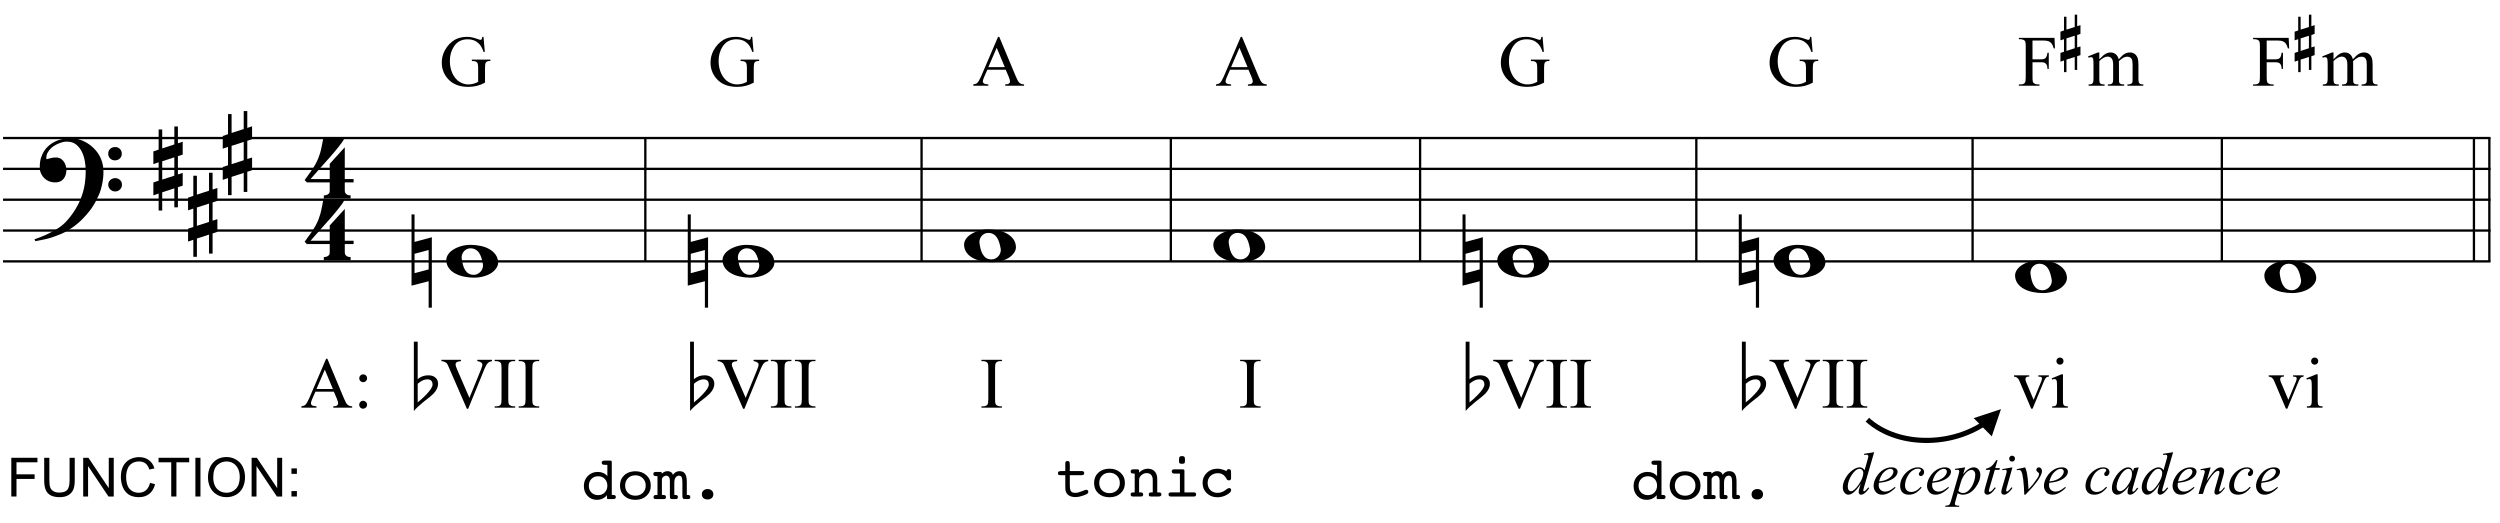 <?xml version="1.0" encoding="UTF-8"?>
<svg xmlns="http://www.w3.org/2000/svg" xmlns:xlink="http://www.w3.org/1999/xlink" width="415.5pt" height="87pt" viewBox="0 0 415.5 87" version="1.1">
<defs>
<g>
<symbol overflow="visible" id="glyph0-0">
<path style="stroke:none;" d=""/>
</symbol>
<symbol overflow="visible" id="glyph0-1">
<path style="stroke:none;" d="M 10.297 5.375 C 10.172 5.602 10.051 5.812 9.938 6 C 9.82 6.195 9.703 6.383 9.578 6.562 C 9.453 6.738 9.32 6.91 9.188 7.078 C 9.051 7.254 8.895 7.441 8.719 7.641 C 8.539 7.848 8.367 8.035 8.203 8.203 C 8.047 8.367 7.891 8.523 7.734 8.672 C 7.578 8.816 7.41 8.961 7.234 9.109 C 7.055 9.254 6.859 9.41 6.641 9.578 C 6.367 9.773 6.113 9.945 5.875 10.094 C 5.633 10.25 5.395 10.391 5.156 10.516 C 4.914 10.641 4.664 10.754 4.406 10.859 C 4.145 10.961 3.859 11.07 3.547 11.188 C 3.234 11.312 2.891 11.426 2.516 11.531 C 2.141 11.633 1.781 11.719 1.438 11.781 C 1.039 11.863 0.645 11.941 0.25 12.016 L 0.109 11.703 C 0.742 11.484 1.383 11.234 2.031 10.953 C 2.562 10.703 3.125 10.398 3.719 10.047 C 4.312 9.703 4.828 9.305 5.266 8.859 C 6.367 7.68 7.207 6.383 7.781 4.969 C 8.363 3.551 8.641 1.941 8.609 0.141 C 8.609 -0.266 8.562 -0.734 8.469 -1.266 C 8.383 -1.805 8.227 -2.312 8 -2.781 C 7.781 -3.258 7.469 -3.672 7.062 -4.016 C 6.656 -4.359 6.133 -4.531 5.5 -4.531 C 5.125 -4.531 4.727 -4.453 4.312 -4.297 C 3.895 -4.148 3.516 -3.953 3.172 -3.703 C 2.836 -3.453 2.562 -3.148 2.344 -2.797 C 2.125 -2.453 2.035 -2.082 2.078 -1.688 C 2.086 -1.625 2.129 -1.602 2.203 -1.625 C 2.273 -1.645 2.383 -1.676 2.531 -1.719 C 2.676 -1.758 2.852 -1.801 3.062 -1.844 C 3.27 -1.883 3.52 -1.898 3.812 -1.891 C 4.113 -1.867 4.375 -1.773 4.594 -1.609 C 4.812 -1.441 4.988 -1.227 5.125 -0.969 C 5.258 -0.707 5.348 -0.422 5.391 -0.109 C 5.43 0.191 5.414 0.488 5.344 0.781 C 5.238 1.227 5.039 1.582 4.75 1.844 C 4.457 2.113 4.051 2.25 3.531 2.25 C 3.195 2.25 2.875 2.191 2.562 2.078 C 2.258 1.961 1.992 1.797 1.766 1.578 C 1.535 1.367 1.348 1.109 1.203 0.797 C 1.055 0.492 0.984 0.145 0.984 -0.25 C 0.973 -0.832 1.035 -1.348 1.172 -1.797 C 1.316 -2.254 1.492 -2.645 1.703 -2.969 C 1.922 -3.301 2.148 -3.57 2.391 -3.781 C 2.629 -3.988 2.848 -4.156 3.047 -4.281 C 3.555 -4.594 4.07 -4.805 4.594 -4.922 C 5.113 -5.047 5.602 -5.113 6.062 -5.125 C 6.582 -5.125 7.102 -5.035 7.625 -4.859 C 8.156 -4.691 8.648 -4.445 9.109 -4.125 C 9.578 -3.812 9.992 -3.43 10.359 -2.984 C 10.734 -2.535 11.02 -2.039 11.219 -1.5 C 11.445 -0.883 11.562 -0.234 11.562 0.453 C 11.57 1.148 11.488 1.898 11.312 2.703 C 11.258 2.973 11.195 3.219 11.125 3.438 C 11.062 3.656 10.988 3.867 10.906 4.078 C 10.82 4.285 10.727 4.488 10.625 4.688 C 10.52 4.895 10.41 5.125 10.297 5.375 Z M 12.359 -2.516 C 12.348 -2.836 12.453 -3.102 12.672 -3.312 C 12.891 -3.52 13.156 -3.625 13.469 -3.625 C 13.781 -3.645 14.047 -3.551 14.266 -3.344 C 14.492 -3.133 14.609 -2.875 14.609 -2.562 C 14.629 -2.25 14.531 -1.977 14.312 -1.75 C 14.094 -1.531 13.828 -1.422 13.516 -1.422 C 13.191 -1.398 12.914 -1.5 12.688 -1.719 C 12.469 -1.938 12.359 -2.203 12.359 -2.516 Z M 12.359 2.641 C 12.359 2.328 12.469 2.066 12.688 1.859 C 12.906 1.66 13.172 1.551 13.484 1.531 C 13.797 1.531 14.066 1.629 14.297 1.828 C 14.523 2.023 14.641 2.285 14.641 2.609 C 14.648 2.922 14.547 3.188 14.328 3.406 C 14.109 3.633 13.844 3.75 13.531 3.75 C 13.219 3.758 12.945 3.656 12.719 3.438 C 12.488 3.219 12.367 2.953 12.359 2.641 Z M 12.359 2.641 "/>
</symbol>
<symbol overflow="visible" id="glyph0-2">
<path style="stroke:none;" d="M 1.469 -1.266 L 1.469 1.781 L 3.484 1.125 L 3.484 -1.922 Z M 0.875 -3.203 L 0.875 -6.547 L 1.469 -6.547 L 1.469 -3.406 L 3.484 -4.062 L 3.484 -7.047 L 4.078 -7.047 L 4.078 -4.25 L 4.875 -4.516 L 4.875 -2.375 L 4.078 -2.109 L 4.078 0.922 L 4.875 0.672 L 4.875 2.781 L 4.078 3.047 L 4.078 6.391 L 3.484 6.391 L 3.484 3.234 L 1.469 3.891 L 1.469 6.922 L 0.875 6.922 L 0.875 4.094 L 0 4.391 L 0 2.25 L 0.875 1.969 L 0.875 -1.094 L 0 -0.797 L 0 -2.906 Z M 0.875 -3.203 "/>
</symbol>
<symbol overflow="visible" id="glyph0-3">
<path style="stroke:none;" d="M 6.828 2.25 L 6.828 3.609 C 6.828 3.816 6.875 3.973 6.969 4.078 C 7.062 4.191 7.172 4.273 7.297 4.328 C 7.453 4.379 7.617 4.406 7.797 4.406 L 7.797 4.938 L 3.344 4.938 L 3.344 4.406 C 3.52 4.406 3.68 4.379 3.828 4.328 C 3.953 4.285 4.066 4.211 4.172 4.109 C 4.273 4.004 4.328 3.852 4.328 3.656 L 4.328 2.25 L 0.531 2.25 L 0.156 1.859 C 0.57 1.305 0.922 0.82 1.203 0.406 C 1.492 -0.008 1.738 -0.395 1.938 -0.75 C 2.133 -1.113 2.297 -1.445 2.422 -1.75 C 2.547 -2.062 2.656 -2.379 2.75 -2.703 C 2.844 -3.035 2.926 -3.395 3 -3.781 C 3.07 -4.164 3.16 -4.613 3.266 -5.125 L 6.812 -5.125 C 6.602 -4.727 6.281 -4.258 5.844 -3.719 C 5.414 -3.176 4.938 -2.602 4.406 -2 C 3.875 -1.395 3.32 -0.773 2.75 -0.141 C 2.176 0.492 1.641 1.102 1.141 1.688 L 4.328 1.688 L 4.328 -0.844 L 6.828 -3.594 L 6.828 1.688 L 8.297 1.688 L 8.297 2.25 Z M 6.828 2.25 "/>
</symbol>
<symbol overflow="visible" id="glyph0-4">
<path style="stroke:none;" d="M 0 -0.062 C -0.031 -0.414 0.051 -0.754 0.25 -1.078 C 0.445 -1.398 0.727 -1.68 1.094 -1.922 C 1.469 -2.172 1.906 -2.367 2.406 -2.516 C 2.906 -2.672 3.441 -2.75 4.016 -2.75 C 4.586 -2.75 5.141 -2.691 5.672 -2.578 C 6.211 -2.473 6.691 -2.301 7.109 -2.062 C 7.523 -1.832 7.867 -1.539 8.141 -1.188 C 8.41 -0.844 8.566 -0.43 8.609 0.047 C 8.641 0.398 8.555 0.734 8.359 1.047 C 8.16 1.367 7.879 1.656 7.516 1.906 C 7.148 2.156 6.719 2.348 6.219 2.484 C 5.719 2.629 5.18 2.703 4.609 2.703 C 4.035 2.703 3.484 2.645 2.953 2.531 C 2.422 2.426 1.941 2.258 1.516 2.031 C 1.086 1.812 0.738 1.523 0.469 1.172 C 0.195 0.828 0.039 0.414 0 -0.062 Z M 2.562 -0.453 C 2.613 -0.078 2.68 0.27 2.766 0.594 C 2.859 0.926 2.984 1.211 3.141 1.453 C 3.297 1.703 3.488 1.895 3.719 2.031 C 3.945 2.164 4.234 2.234 4.578 2.234 C 4.816 2.234 5.035 2.176 5.234 2.062 C 5.43 1.957 5.598 1.82 5.734 1.656 C 5.867 1.5 5.969 1.316 6.031 1.109 C 6.094 0.91 6.113 0.719 6.094 0.531 C 6.031 0.164 5.953 -0.176 5.859 -0.5 C 5.766 -0.832 5.633 -1.125 5.469 -1.375 C 5.312 -1.625 5.113 -1.816 4.875 -1.953 C 4.633 -2.098 4.344 -2.172 4 -2.172 C 3.75 -2.172 3.523 -2.113 3.328 -2 C 3.141 -1.895 2.984 -1.758 2.859 -1.594 C 2.742 -1.438 2.656 -1.254 2.594 -1.047 C 2.539 -0.836 2.531 -0.641 2.562 -0.453 Z M 2.562 -0.453 "/>
</symbol>
<symbol overflow="visible" id="glyph0-5">
<path style="stroke:none;" d="M 0.484 -1.266 L 0.484 1.953 L 2.828 1.328 L 2.828 -1.891 Z M 3.359 -4.016 L 3.359 7.688 L 2.828 7.688 L 2.828 3.297 L -0.016 4.031 L -0.016 -7.812 L 0.484 -7.812 L 0.484 -3.234 Z M 3.359 -4.016 "/>
</symbol>
<symbol overflow="visible" id="glyph1-0">
<path style="stroke:none;" d="M 1.125 0 L 1.125 -5.625 L 5.625 -5.625 L 5.625 0 Z M 1.266 -0.141 L 5.484 -0.141 L 5.484 -5.484 L 1.266 -5.484 Z M 1.266 -0.141 "/>
</symbol>
<symbol overflow="visible" id="glyph1-1">
<path style="stroke:none;" d="M 0.734 0 L 0.734 -6.438 L 5.078 -6.438 L 5.078 -5.688 L 1.594 -5.688 L 1.594 -3.688 L 4.609 -3.688 L 4.609 -2.922 L 1.594 -2.922 L 1.594 0 Z M 0.734 0 "/>
</symbol>
<symbol overflow="visible" id="glyph1-2">
<path style="stroke:none;" d="M 4.922 -6.438 L 5.781 -6.438 L 5.781 -2.719 C 5.781 -2.07 5.703 -1.555 5.547 -1.172 C 5.398 -0.797 5.133 -0.488 4.75 -0.25 C 4.375 -0.008 3.875 0.109 3.25 0.109 C 2.645 0.109 2.148 0.004 1.766 -0.203 C 1.391 -0.41 1.117 -0.711 0.953 -1.109 C 0.785 -1.504 0.703 -2.039 0.703 -2.719 L 0.703 -6.438 L 1.562 -6.438 L 1.562 -2.719 C 1.562 -2.164 1.613 -1.754 1.719 -1.484 C 1.82 -1.223 2 -1.02 2.25 -0.875 C 2.5 -0.727 2.812 -0.656 3.188 -0.656 C 3.812 -0.656 4.254 -0.797 4.516 -1.078 C 4.785 -1.367 4.922 -1.914 4.922 -2.719 Z M 4.922 -6.438 "/>
</symbol>
<symbol overflow="visible" id="glyph1-3">
<path style="stroke:none;" d="M 0.688 0 L 0.688 -6.438 L 1.562 -6.438 L 4.938 -1.391 L 4.938 -6.438 L 5.766 -6.438 L 5.766 0 L 4.891 0 L 1.5 -5.062 L 1.5 0 Z M 0.688 0 "/>
</symbol>
<symbol overflow="visible" id="glyph1-4">
<path style="stroke:none;" d="M 5.297 -2.266 L 6.141 -2.047 C 5.961 -1.348 5.641 -0.812 5.172 -0.438 C 4.711 -0.07 4.145 0.109 3.469 0.109 C 2.781 0.109 2.219 -0.031 1.781 -0.312 C 1.344 -0.594 1.008 -1 0.781 -1.531 C 0.562 -2.07 0.453 -2.648 0.453 -3.266 C 0.453 -3.941 0.578 -4.531 0.828 -5.031 C 1.086 -5.531 1.453 -5.906 1.922 -6.156 C 2.398 -6.414 2.922 -6.547 3.484 -6.547 C 4.129 -6.547 4.672 -6.379 5.109 -6.047 C 5.555 -5.723 5.863 -5.266 6.031 -4.672 L 5.188 -4.484 C 5.039 -4.953 4.828 -5.289 4.547 -5.5 C 4.266 -5.719 3.906 -5.828 3.469 -5.828 C 2.977 -5.828 2.566 -5.707 2.234 -5.469 C 1.898 -5.227 1.664 -4.906 1.531 -4.5 C 1.395 -4.102 1.328 -3.695 1.328 -3.281 C 1.328 -2.727 1.406 -2.242 1.562 -1.828 C 1.727 -1.422 1.977 -1.117 2.312 -0.922 C 2.645 -0.723 3.008 -0.625 3.406 -0.625 C 3.883 -0.625 4.285 -0.758 4.609 -1.031 C 4.941 -1.312 5.172 -1.723 5.297 -2.266 Z M 5.297 -2.266 "/>
</symbol>
<symbol overflow="visible" id="glyph1-5">
<path style="stroke:none;" d="M 2.328 0 L 2.328 -5.688 L 0.219 -5.688 L 0.219 -6.438 L 5.312 -6.438 L 5.312 -5.688 L 3.188 -5.688 L 3.188 0 Z M 2.328 0 "/>
</symbol>
<symbol overflow="visible" id="glyph1-6">
<path style="stroke:none;" d="M 0.844 0 L 0.844 -6.438 L 1.688 -6.438 L 1.688 0 Z M 0.844 0 "/>
</symbol>
<symbol overflow="visible" id="glyph1-7">
<path style="stroke:none;" d="M 0.438 -3.141 C 0.438 -4.203 0.723 -5.035 1.297 -5.641 C 1.867 -6.254 2.609 -6.562 3.516 -6.562 C 4.109 -6.562 4.645 -6.414 5.125 -6.125 C 5.602 -5.844 5.969 -5.445 6.219 -4.938 C 6.469 -4.426 6.594 -3.852 6.594 -3.219 C 6.594 -2.562 6.461 -1.973 6.203 -1.453 C 5.941 -0.941 5.566 -0.551 5.078 -0.281 C 4.598 -0.02 4.078 0.109 3.516 0.109 C 2.91 0.109 2.367 -0.035 1.891 -0.328 C 1.41 -0.617 1.047 -1.02 0.797 -1.531 C 0.555 -2.039 0.438 -2.578 0.438 -3.141 Z M 1.312 -3.125 C 1.312 -2.344 1.52 -1.727 1.938 -1.281 C 2.352 -0.844 2.879 -0.625 3.516 -0.625 C 4.148 -0.625 4.676 -0.848 5.094 -1.297 C 5.508 -1.742 5.719 -2.383 5.719 -3.219 C 5.719 -3.738 5.629 -4.191 5.453 -4.578 C 5.273 -4.973 5.016 -5.281 4.672 -5.5 C 4.328 -5.719 3.945 -5.828 3.531 -5.828 C 2.926 -5.828 2.406 -5.617 1.969 -5.203 C 1.531 -4.785 1.312 -4.094 1.312 -3.125 Z M 1.312 -3.125 "/>
</symbol>
<symbol overflow="visible" id="glyph1-8">
<path style="stroke:none;" d="M 0.812 -3.766 L 0.812 -4.672 L 1.719 -4.672 L 1.719 -3.766 Z M 0.812 0 L 0.812 -0.906 L 1.719 -0.906 L 1.719 0 Z M 0.812 0 "/>
</symbol>
<symbol overflow="visible" id="glyph2-0">
<path style="stroke:none;" d="M 0.5 1.766 L 0.5 -7.047 L 5.5 -7.047 L 5.5 1.766 Z M 1.062 1.219 L 4.938 1.219 L 4.938 -6.484 L 1.062 -6.484 Z M 1.062 1.219 "/>
</symbol>
<symbol overflow="visible" id="glyph2-1">
<path style="stroke:none;" d="M 4.469 0 C 4.395 0 4.344 -0.016 4.312 -0.047 C 4.289 -0.086 4.281 -0.156 4.281 -0.25 L 4.281 -0.656 C 4.082 -0.406 3.836 -0.211 3.547 -0.078 C 3.254 0.055 2.938 0.125 2.594 0.125 C 1.977 0.125 1.461 -0.094 1.047 -0.531 C 0.641 -0.969 0.438 -1.516 0.438 -2.172 C 0.438 -2.836 0.656 -3.395 1.094 -3.844 C 1.539 -4.289 2.094 -4.516 2.75 -4.516 C 3.082 -4.516 3.379 -4.457 3.641 -4.344 C 3.91 -4.227 4.145 -4.051 4.344 -3.812 L 4.344 -5.688 L 4.078 -5.688 C 3.797 -5.688 3.613 -5.711 3.531 -5.766 C 3.445 -5.816 3.406 -5.91 3.406 -6.047 C 3.406 -6.16 3.438 -6.242 3.5 -6.297 C 3.57 -6.359 3.672 -6.391 3.797 -6.391 L 4.797 -6.391 C 4.898 -6.391 4.973 -6.375 5.016 -6.344 C 5.055 -6.312 5.078 -6.258 5.078 -6.188 L 5.078 -0.688 L 5.297 -0.688 C 5.453 -0.688 5.566 -0.66 5.641 -0.609 C 5.711 -0.555 5.75 -0.473 5.75 -0.359 C 5.75 -0.242 5.719 -0.156 5.656 -0.094 C 5.594 -0.031 5.508 0 5.406 0 Z M 1.266 -2.188 C 1.266 -1.738 1.41 -1.367 1.703 -1.078 C 1.992 -0.797 2.363 -0.656 2.812 -0.656 C 3.258 -0.656 3.625 -0.801 3.906 -1.094 C 4.195 -1.395 4.344 -1.773 4.344 -2.234 C 4.344 -2.691 4.195 -3.066 3.906 -3.359 C 3.625 -3.648 3.258 -3.797 2.812 -3.797 C 2.352 -3.797 1.977 -3.645 1.688 -3.344 C 1.406 -3.051 1.266 -2.664 1.266 -2.188 Z M 1.266 -2.188 "/>
</symbol>
<symbol overflow="visible" id="glyph2-2">
<path style="stroke:none;" d="M 3 -0.562 C 3.5 -0.562 3.91 -0.719 4.234 -1.031 C 4.555 -1.352 4.719 -1.758 4.719 -2.25 C 4.719 -2.738 4.555 -3.145 4.234 -3.469 C 3.91 -3.789 3.5 -3.953 3 -3.953 C 2.5 -3.953 2.086 -3.789 1.766 -3.469 C 1.453 -3.145 1.297 -2.738 1.297 -2.25 C 1.297 -1.758 1.453 -1.352 1.766 -1.031 C 2.086 -0.719 2.5 -0.562 3 -0.562 Z M 5.562 -2.25 C 5.562 -1.551 5.32 -0.977 4.844 -0.531 C 4.375 -0.094 3.758 0.125 3 0.125 C 2.238 0.125 1.617 -0.094 1.141 -0.531 C 0.672 -0.977 0.438 -1.551 0.438 -2.25 C 0.438 -2.945 0.672 -3.516 1.141 -3.953 C 1.617 -4.398 2.238 -4.625 3 -4.625 C 3.75 -4.625 4.363 -4.398 4.844 -3.953 C 5.32 -3.516 5.562 -2.945 5.562 -2.25 Z M 5.562 -2.25 "/>
</symbol>
<symbol overflow="visible" id="glyph2-3">
<path style="stroke:none;" d="M 4.812 -2.719 C 4.812 -3.176 4.77 -3.484 4.688 -3.641 C 4.602 -3.805 4.461 -3.891 4.266 -3.891 C 4.016 -3.891 3.816 -3.785 3.672 -3.578 C 3.535 -3.367 3.469 -3.082 3.469 -2.719 L 3.469 -0.688 L 3.562 -0.688 C 3.758 -0.688 3.891 -0.66 3.953 -0.609 C 4.023 -0.566 4.062 -0.484 4.062 -0.359 C 4.062 -0.234 4.031 -0.141 3.969 -0.078 C 3.914 -0.023 3.832 0 3.719 0 L 3.094 0 C 2.957 0 2.863 -0.031 2.812 -0.094 C 2.758 -0.164 2.734 -0.305 2.734 -0.516 L 2.734 -3.094 C 2.734 -3.344 2.676 -3.535 2.562 -3.672 C 2.457 -3.816 2.312 -3.891 2.125 -3.891 C 1.977 -3.891 1.844 -3.848 1.719 -3.766 C 1.594 -3.68 1.488 -3.551 1.406 -3.375 L 1.406 -0.688 L 1.578 -0.688 C 1.773 -0.688 1.906 -0.66 1.969 -0.609 C 2.039 -0.566 2.078 -0.484 2.078 -0.359 C 2.078 -0.223 2.051 -0.129 2 -0.078 C 1.945 -0.023 1.844 0 1.688 0 L 0.375 0 C 0.25 0 0.156 -0.023 0.094 -0.078 C 0.039 -0.141 0.016 -0.234 0.016 -0.359 C 0.016 -0.484 0.051 -0.566 0.125 -0.609 C 0.195 -0.66 0.348 -0.688 0.578 -0.688 L 0.672 -0.688 L 0.672 -3.812 L 0.578 -3.812 C 0.348 -3.812 0.191 -3.836 0.109 -3.891 C 0.023 -3.941 -0.016 -4.035 -0.016 -4.172 C -0.016 -4.285 0.016 -4.367 0.078 -4.422 C 0.148 -4.484 0.25 -4.516 0.375 -4.516 L 1.125 -4.516 C 1.238 -4.516 1.312 -4.492 1.344 -4.453 C 1.375 -4.422 1.395 -4.344 1.406 -4.219 C 1.539 -4.363 1.68 -4.469 1.828 -4.531 C 1.984 -4.602 2.156 -4.641 2.344 -4.641 C 2.57 -4.641 2.758 -4.586 2.906 -4.484 C 3.062 -4.391 3.176 -4.238 3.25 -4.031 C 3.383 -4.238 3.539 -4.391 3.719 -4.484 C 3.895 -4.586 4.098 -4.641 4.328 -4.641 C 4.754 -4.641 5.062 -4.5 5.25 -4.219 C 5.445 -3.945 5.547 -3.508 5.547 -2.906 L 5.547 -0.688 L 5.625 -0.688 C 5.82 -0.688 5.953 -0.66 6.016 -0.609 C 6.086 -0.566 6.125 -0.484 6.125 -0.359 C 6.125 -0.234 6.094 -0.141 6.031 -0.078 C 5.977 -0.023 5.895 0 5.781 0 L 5.188 0 C 5.062 0 4.969 -0.035 4.906 -0.109 C 4.844 -0.191 4.812 -0.316 4.812 -0.484 Z M 4.812 -2.719 "/>
</symbol>
<symbol overflow="visible" id="glyph2-4">
<path style="stroke:none;" d="M 2.047 -0.797 C 2.047 -1.055 2.133 -1.266 2.312 -1.422 C 2.488 -1.586 2.719 -1.672 3 -1.672 C 3.289 -1.672 3.52 -1.586 3.688 -1.422 C 3.863 -1.266 3.953 -1.055 3.953 -0.797 C 3.953 -0.535 3.863 -0.328 3.688 -0.172 C 3.508 -0.016 3.281 0.062 3 0.062 C 2.707 0.062 2.473 -0.016 2.297 -0.172 C 2.129 -0.328 2.047 -0.535 2.047 -0.797 Z M 2.047 -0.797 "/>
</symbol>
<symbol overflow="visible" id="glyph2-5">
<path style="stroke:none;" d="M 4.328 -4.234 C 4.492 -4.234 4.613 -4.207 4.688 -4.156 C 4.758 -4.102 4.797 -4.016 4.797 -3.891 C 4.797 -3.773 4.758 -3.688 4.688 -3.625 C 4.613 -3.57 4.508 -3.547 4.375 -3.547 L 2.406 -3.547 L 2.406 -1.922 C 2.406 -1.391 2.473 -1.035 2.609 -0.859 C 2.742 -0.691 2.984 -0.609 3.328 -0.609 C 3.617 -0.609 3.969 -0.691 4.375 -0.859 C 4.789 -1.035 5.051 -1.125 5.156 -1.125 C 5.238 -1.125 5.312 -1.094 5.375 -1.031 C 5.445 -0.969 5.484 -0.891 5.484 -0.797 C 5.484 -0.68 5.441 -0.582 5.359 -0.5 C 5.273 -0.426 5.141 -0.352 4.953 -0.281 C 4.629 -0.156 4.336 -0.062 4.078 0 C 3.828 0.062 3.594 0.094 3.375 0.094 C 2.988 0.094 2.664 0.031 2.406 -0.094 C 2.145 -0.219 1.953 -0.398 1.828 -0.641 C 1.766 -0.754 1.719 -0.891 1.688 -1.047 C 1.664 -1.203 1.656 -1.441 1.656 -1.766 L 1.656 -3.547 L 0.828 -3.547 C 0.68 -3.547 0.578 -3.57 0.516 -3.625 C 0.461 -3.688 0.438 -3.773 0.438 -3.891 C 0.438 -4.023 0.477 -4.113 0.562 -4.156 C 0.645 -4.207 0.82 -4.234 1.094 -4.234 L 1.656 -4.234 L 1.656 -5.5 C 1.656 -5.633 1.68 -5.734 1.734 -5.797 C 1.797 -5.867 1.891 -5.906 2.016 -5.906 C 2.16 -5.906 2.258 -5.863 2.312 -5.781 C 2.375 -5.707 2.406 -5.523 2.406 -5.234 L 2.406 -4.234 Z M 4.328 -4.234 "/>
</symbol>
<symbol overflow="visible" id="glyph2-6">
<path style="stroke:none;" d="M 1.188 -0.688 L 1.188 -3.812 L 1.094 -3.812 C 0.863 -3.812 0.707 -3.836 0.625 -3.891 C 0.551 -3.941 0.516 -4.035 0.516 -4.172 C 0.516 -4.285 0.547 -4.367 0.609 -4.422 C 0.68 -4.484 0.789 -4.516 0.938 -4.516 L 1.641 -4.516 C 1.723 -4.516 1.789 -4.492 1.844 -4.453 C 1.895 -4.422 1.922 -4.375 1.922 -4.312 L 1.922 -3.984 C 2.16 -4.203 2.395 -4.363 2.625 -4.469 C 2.852 -4.57 3.094 -4.625 3.344 -4.625 C 3.844 -4.625 4.234 -4.473 4.516 -4.172 C 4.797 -3.867 4.938 -3.445 4.938 -2.906 L 4.938 -0.688 L 5.156 -0.688 C 5.32 -0.688 5.441 -0.66 5.516 -0.609 C 5.586 -0.555 5.625 -0.473 5.625 -0.359 C 5.625 -0.223 5.582 -0.129 5.5 -0.078 C 5.426 -0.023 5.289 0 5.094 0 L 4.016 0 C 3.805 0 3.672 -0.02 3.609 -0.062 C 3.555 -0.113 3.531 -0.211 3.531 -0.359 C 3.531 -0.484 3.562 -0.566 3.625 -0.609 C 3.695 -0.66 3.828 -0.688 4.016 -0.688 L 4.188 -0.688 L 4.188 -2.719 C 4.188 -3.102 4.098 -3.395 3.922 -3.594 C 3.754 -3.789 3.504 -3.891 3.172 -3.891 C 2.848 -3.891 2.555 -3.773 2.297 -3.547 C 2.047 -3.328 1.922 -3.051 1.922 -2.719 L 1.922 -0.688 L 2.094 -0.688 C 2.289 -0.688 2.422 -0.66 2.484 -0.609 C 2.555 -0.566 2.594 -0.484 2.594 -0.359 C 2.594 -0.211 2.562 -0.113 2.5 -0.062 C 2.438 -0.02 2.297 0 2.078 0 L 0.922 0 C 0.785 0 0.68 -0.023 0.609 -0.078 C 0.547 -0.141 0.516 -0.234 0.516 -0.359 C 0.516 -0.484 0.551 -0.566 0.625 -0.609 C 0.707 -0.66 0.859 -0.688 1.078 -0.688 Z M 1.188 -0.688 "/>
</symbol>
<symbol overflow="visible" id="glyph2-7">
<path style="stroke:none;" d="M 2.547 -5.922 C 2.547 -6.273 2.578 -6.492 2.641 -6.578 C 2.703 -6.672 2.836 -6.719 3.047 -6.719 C 3.254 -6.719 3.391 -6.676 3.453 -6.594 C 3.516 -6.52 3.547 -6.344 3.547 -6.062 C 3.547 -5.781 3.516 -5.602 3.453 -5.531 C 3.398 -5.469 3.266 -5.438 3.047 -5.438 C 2.836 -5.438 2.703 -5.469 2.641 -5.531 C 2.578 -5.594 2.547 -5.723 2.547 -5.922 Z M 3.453 -0.688 L 5.016 -0.688 C 5.141 -0.688 5.234 -0.66 5.297 -0.609 C 5.359 -0.555 5.391 -0.473 5.391 -0.359 C 5.391 -0.223 5.359 -0.129 5.297 -0.078 C 5.242 -0.023 5.141 0 4.984 0 L 1.203 0 C 1.066 0 0.969 -0.023 0.906 -0.078 C 0.844 -0.141 0.812 -0.234 0.812 -0.359 C 0.812 -0.461 0.844 -0.539 0.906 -0.594 C 0.977 -0.656 1.082 -0.688 1.219 -0.688 L 2.703 -0.688 L 2.703 -3.812 L 1.766 -3.812 C 1.629 -3.812 1.523 -3.844 1.453 -3.906 C 1.379 -3.969 1.344 -4.055 1.344 -4.172 C 1.344 -4.285 1.375 -4.367 1.438 -4.422 C 1.508 -4.484 1.609 -4.516 1.734 -4.516 L 3.172 -4.516 C 3.254 -4.516 3.32 -4.492 3.375 -4.453 C 3.426 -4.422 3.453 -4.375 3.453 -4.312 Z M 3.453 -0.688 "/>
</symbol>
<symbol overflow="visible" id="glyph2-8">
<path style="stroke:none;" d="M 4.469 -4.219 L 4.469 -4.234 C 4.469 -4.348 4.5 -4.426 4.562 -4.469 C 4.625 -4.52 4.719 -4.547 4.844 -4.547 C 4.977 -4.547 5.07 -4.504 5.125 -4.422 C 5.176 -4.348 5.203 -4.191 5.203 -3.953 L 5.203 -3.047 C 5.203 -2.922 5.172 -2.828 5.109 -2.766 C 5.047 -2.711 4.953 -2.688 4.828 -2.688 C 4.742 -2.688 4.664 -2.707 4.594 -2.75 C 4.531 -2.801 4.457 -2.91 4.375 -3.078 C 4.219 -3.336 4.023 -3.535 3.797 -3.672 C 3.578 -3.805 3.32 -3.875 3.031 -3.875 C 2.52 -3.875 2.102 -3.723 1.781 -3.422 C 1.469 -3.117 1.312 -2.734 1.312 -2.266 C 1.312 -1.773 1.461 -1.375 1.766 -1.062 C 2.078 -0.758 2.473 -0.609 2.953 -0.609 C 3.172 -0.609 3.379 -0.641 3.578 -0.703 C 3.773 -0.766 3.957 -0.852 4.125 -0.969 C 4.188 -1.008 4.27 -1.07 4.375 -1.156 C 4.594 -1.32 4.758 -1.406 4.875 -1.406 C 4.977 -1.406 5.062 -1.375 5.125 -1.312 C 5.188 -1.25 5.219 -1.164 5.219 -1.062 C 5.219 -0.812 4.973 -0.551 4.484 -0.281 C 4.004 -0.008 3.488 0.125 2.938 0.125 C 2.227 0.125 1.641 -0.098 1.172 -0.547 C 0.703 -1.004 0.469 -1.57 0.469 -2.25 C 0.469 -2.926 0.703 -3.488 1.172 -3.938 C 1.641 -4.395 2.227 -4.625 2.938 -4.625 C 3.176 -4.625 3.422 -4.586 3.672 -4.516 C 3.922 -4.453 4.188 -4.352 4.469 -4.219 Z M 4.469 -4.219 "/>
</symbol>
<symbol overflow="visible" id="glyph3-0">
<path style="stroke:none;" d="M 1.391 0 L 1.391 -6.25 L 6.391 -6.25 L 6.391 0 Z M 1.547 -0.156 L 6.234 -0.156 L 6.234 -6.094 L 1.547 -6.094 Z M 1.547 -0.156 "/>
</symbol>
<symbol overflow="visible" id="glyph3-1">
<path style="stroke:none;" d="M 5.406 -6.938 L 3.734 -1.188 C 3.641 -0.875 3.594 -0.664 3.594 -0.562 C 3.594 -0.531 3.602 -0.5 3.625 -0.469 C 3.656 -0.445 3.688 -0.438 3.719 -0.438 C 3.758 -0.438 3.812 -0.457 3.875 -0.5 C 3.977 -0.57 4.16 -0.766 4.422 -1.078 L 4.594 -0.984 C 4.363 -0.648 4.129 -0.379 3.891 -0.172 C 3.648 0.023 3.426 0.125 3.219 0.125 C 3.102 0.125 3.008 0.082 2.938 0 C 2.863 -0.082 2.828 -0.191 2.828 -0.328 C 2.828 -0.516 2.879 -0.766 2.984 -1.078 L 3.172 -1.688 C 2.703 -0.957 2.27 -0.453 1.875 -0.172 C 1.613 0.023 1.359 0.125 1.109 0.125 C 0.867 0.125 0.656 0.016 0.469 -0.203 C 0.281 -0.43 0.188 -0.734 0.188 -1.109 C 0.188 -1.598 0.344 -2.113 0.656 -2.656 C 0.969 -3.207 1.375 -3.656 1.875 -4 C 2.281 -4.281 2.648 -4.422 2.984 -4.422 C 3.16 -4.422 3.312 -4.383 3.438 -4.312 C 3.562 -4.238 3.688 -4.117 3.812 -3.953 L 4.297 -5.656 C 4.328 -5.77 4.352 -5.863 4.375 -5.938 C 4.414 -6.07 4.438 -6.18 4.438 -6.266 C 4.438 -6.336 4.41 -6.395 4.359 -6.438 C 4.297 -6.488 4.211 -6.516 4.109 -6.516 C 4.023 -6.516 3.898 -6.504 3.734 -6.484 L 3.734 -6.672 Z M 3.594 -3.484 C 3.594 -3.691 3.531 -3.859 3.406 -3.984 C 3.289 -4.109 3.141 -4.172 2.953 -4.172 C 2.547 -4.172 2.117 -3.832 1.672 -3.156 C 1.234 -2.477 1.016 -1.832 1.016 -1.219 C 1.016 -0.969 1.066 -0.773 1.172 -0.641 C 1.273 -0.516 1.406 -0.453 1.562 -0.453 C 1.895 -0.453 2.316 -0.816 2.828 -1.547 C 3.336 -2.285 3.594 -2.93 3.594 -3.484 Z M 3.594 -3.484 "/>
</symbol>
<symbol overflow="visible" id="glyph3-2">
<path style="stroke:none;" d="M 1.188 -1.844 C 1.164 -1.676 1.156 -1.539 1.156 -1.438 C 1.156 -1.145 1.254 -0.895 1.453 -0.688 C 1.66 -0.488 1.914 -0.391 2.219 -0.391 C 2.445 -0.391 2.672 -0.438 2.891 -0.531 C 3.109 -0.625 3.43 -0.836 3.859 -1.172 L 3.953 -1.031 C 3.18 -0.258 2.445 0.125 1.75 0.125 C 1.27 0.125 0.91 -0.023 0.672 -0.328 C 0.43 -0.629 0.312 -0.961 0.312 -1.328 C 0.312 -1.805 0.461 -2.301 0.766 -2.812 C 1.066 -3.32 1.441 -3.719 1.891 -4 C 2.336 -4.281 2.801 -4.422 3.281 -4.422 C 3.625 -4.422 3.879 -4.348 4.047 -4.203 C 4.211 -4.066 4.297 -3.906 4.297 -3.719 C 4.297 -3.445 4.191 -3.188 3.984 -2.938 C 3.703 -2.613 3.285 -2.352 2.734 -2.156 C 2.367 -2.02 1.852 -1.914 1.188 -1.844 Z M 1.219 -2.078 C 1.707 -2.129 2.102 -2.223 2.406 -2.359 C 2.801 -2.535 3.098 -2.75 3.297 -3 C 3.504 -3.25 3.609 -3.488 3.609 -3.719 C 3.609 -3.852 3.562 -3.961 3.469 -4.047 C 3.383 -4.129 3.266 -4.172 3.109 -4.172 C 2.773 -4.172 2.422 -3.992 2.047 -3.641 C 1.672 -3.285 1.395 -2.766 1.219 -2.078 Z M 1.219 -2.078 "/>
</symbol>
<symbol overflow="visible" id="glyph3-3">
<path style="stroke:none;" d="M 3.859 -1.062 C 3.523 -0.656 3.188 -0.352 2.844 -0.156 C 2.5 0.031 2.133 0.125 1.75 0.125 C 1.281 0.125 0.914 -0.004 0.656 -0.266 C 0.406 -0.535 0.281 -0.891 0.281 -1.328 C 0.281 -1.828 0.414 -2.316 0.688 -2.797 C 0.969 -3.273 1.344 -3.664 1.812 -3.969 C 2.289 -4.27 2.754 -4.422 3.203 -4.422 C 3.555 -4.422 3.82 -4.344 4 -4.188 C 4.176 -4.039 4.266 -3.863 4.266 -3.656 C 4.266 -3.445 4.203 -3.273 4.078 -3.141 C 3.984 -3.023 3.867 -2.969 3.734 -2.969 C 3.641 -2.969 3.555 -3 3.484 -3.062 C 3.422 -3.133 3.391 -3.219 3.391 -3.312 C 3.391 -3.375 3.398 -3.43 3.422 -3.484 C 3.453 -3.535 3.504 -3.598 3.578 -3.672 C 3.648 -3.742 3.691 -3.797 3.703 -3.828 C 3.723 -3.859 3.734 -3.895 3.734 -3.938 C 3.734 -4 3.703 -4.055 3.641 -4.109 C 3.547 -4.172 3.414 -4.203 3.25 -4.203 C 2.926 -4.203 2.609 -4.086 2.297 -3.859 C 1.984 -3.641 1.719 -3.32 1.5 -2.906 C 1.227 -2.406 1.094 -1.906 1.094 -1.406 C 1.094 -1.07 1.188 -0.805 1.375 -0.609 C 1.57 -0.422 1.832 -0.328 2.156 -0.328 C 2.406 -0.328 2.648 -0.391 2.891 -0.516 C 3.141 -0.641 3.414 -0.863 3.719 -1.188 Z M 3.859 -1.062 "/>
</symbol>
<symbol overflow="visible" id="glyph3-4">
<path style="stroke:none;" d="M 2.219 -4.422 L 1.875 -3.297 C 2.227 -3.711 2.547 -4.004 2.828 -4.172 C 3.109 -4.336 3.391 -4.422 3.672 -4.422 C 3.961 -4.422 4.211 -4.305 4.422 -4.078 C 4.629 -3.848 4.734 -3.547 4.734 -3.172 C 4.734 -2.461 4.441 -1.734 3.859 -0.984 C 3.273 -0.242 2.594 0.125 1.812 0.125 C 1.656 0.125 1.516 0.102 1.391 0.062 C 1.266 0.031 1.125 -0.031 0.969 -0.125 L 0.609 1.141 C 0.535 1.379 0.5 1.535 0.5 1.609 C 0.5 1.68 0.516 1.742 0.547 1.797 C 0.586 1.848 0.648 1.883 0.734 1.906 C 0.816 1.938 0.984 1.953 1.234 1.953 L 1.203 2.141 L -1.109 2.141 L -1.062 1.953 C -0.75 1.941 -0.539 1.891 -0.438 1.797 C -0.332 1.711 -0.223 1.461 -0.109 1.047 L 1.125 -3.234 C 1.195 -3.504 1.234 -3.672 1.234 -3.734 C 1.234 -3.828 1.207 -3.895 1.156 -3.938 C 1.113 -3.988 1.039 -4.016 0.938 -4.016 C 0.844 -4.016 0.707 -4.004 0.531 -3.984 L 0.531 -4.172 Z M 1.078 -0.516 C 1.273 -0.273 1.547 -0.156 1.891 -0.156 C 2.055 -0.156 2.227 -0.203 2.406 -0.297 C 2.582 -0.391 2.754 -0.523 2.922 -0.703 C 3.086 -0.891 3.238 -1.102 3.375 -1.344 C 3.508 -1.594 3.629 -1.879 3.734 -2.203 C 3.836 -2.535 3.891 -2.863 3.891 -3.188 C 3.891 -3.445 3.828 -3.645 3.703 -3.781 C 3.586 -3.926 3.453 -4 3.297 -4 C 2.941 -4 2.594 -3.797 2.25 -3.391 C 1.906 -2.984 1.656 -2.508 1.5 -1.969 Z M 1.078 -0.516 "/>
</symbol>
<symbol overflow="visible" id="glyph3-5">
<path style="stroke:none;" d="M 2.594 -5.625 L 2.219 -4.297 L 2.984 -4.297 L 2.906 -4 L 2.141 -4 L 1.297 -1.109 C 1.203 -0.805 1.156 -0.609 1.156 -0.516 C 1.156 -0.461 1.164 -0.422 1.188 -0.391 C 1.219 -0.359 1.254 -0.344 1.297 -0.344 C 1.379 -0.344 1.484 -0.398 1.609 -0.516 C 1.691 -0.578 1.867 -0.773 2.141 -1.109 L 2.297 -0.984 C 1.992 -0.555 1.711 -0.25 1.453 -0.062 C 1.266 0.062 1.082 0.125 0.906 0.125 C 0.758 0.125 0.641 0.078 0.547 -0.016 C 0.453 -0.109 0.406 -0.223 0.406 -0.359 C 0.406 -0.535 0.457 -0.805 0.562 -1.172 L 1.375 -4 L 0.641 -4 L 0.688 -4.188 C 1.051 -4.281 1.348 -4.422 1.578 -4.609 C 1.816 -4.805 2.086 -5.145 2.391 -5.625 Z M 2.594 -5.625 "/>
</symbol>
<symbol overflow="visible" id="glyph3-6">
<path style="stroke:none;" d="M 2.234 -6.359 C 2.367 -6.359 2.484 -6.312 2.578 -6.219 C 2.672 -6.125 2.719 -6.008 2.719 -5.875 C 2.719 -5.738 2.672 -5.617 2.578 -5.516 C 2.484 -5.422 2.367 -5.375 2.234 -5.375 C 2.098 -5.375 1.984 -5.422 1.891 -5.516 C 1.797 -5.617 1.75 -5.738 1.75 -5.875 C 1.75 -6.008 1.797 -6.125 1.891 -6.219 C 1.984 -6.312 2.098 -6.359 2.234 -6.359 Z M 2.297 -4.422 L 1.328 -1 C 1.266 -0.77 1.234 -0.629 1.234 -0.578 C 1.234 -0.523 1.25 -0.484 1.281 -0.453 C 1.312 -0.422 1.348 -0.406 1.391 -0.406 C 1.441 -0.406 1.5 -0.43 1.562 -0.484 C 1.75 -0.629 1.938 -0.836 2.125 -1.109 L 2.297 -1 C 2.078 -0.656 1.816 -0.367 1.516 -0.141 C 1.297 0.035 1.086 0.125 0.891 0.125 C 0.754 0.125 0.645 0.082 0.562 0 C 0.477 -0.082 0.438 -0.18 0.438 -0.297 C 0.438 -0.422 0.473 -0.625 0.547 -0.906 L 1.188 -3.094 C 1.289 -3.445 1.344 -3.672 1.344 -3.766 C 1.344 -3.836 1.316 -3.895 1.266 -3.938 C 1.211 -3.988 1.145 -4.016 1.062 -4.016 C 0.988 -4.016 0.836 -3.992 0.609 -3.953 L 0.609 -4.141 Z M 2.297 -4.422 "/>
</symbol>
<symbol overflow="visible" id="glyph3-7">
<path style="stroke:none;" d="M 0.219 -4.109 L 1.625 -4.422 C 1.727 -4.18 1.812 -3.938 1.875 -3.688 C 1.957 -3.312 2.023 -2.875 2.078 -2.375 C 2.109 -2.125 2.145 -1.586 2.188 -0.766 C 2.594 -1.211 2.836 -1.488 2.922 -1.594 C 3.348 -2.176 3.594 -2.52 3.656 -2.625 C 3.77 -2.789 3.848 -2.941 3.891 -3.078 C 3.922 -3.172 3.938 -3.266 3.938 -3.359 C 3.938 -3.441 3.859 -3.535 3.703 -3.641 C 3.555 -3.754 3.484 -3.879 3.484 -4.016 C 3.484 -4.117 3.523 -4.211 3.609 -4.297 C 3.691 -4.379 3.789 -4.422 3.906 -4.422 C 4.039 -4.422 4.16 -4.363 4.266 -4.25 C 4.367 -4.133 4.422 -3.992 4.422 -3.828 C 4.422 -3.66 4.395 -3.504 4.344 -3.359 C 4.258 -3.109 4.102 -2.805 3.875 -2.453 C 3.645 -2.098 3.27 -1.617 2.75 -1.016 C 2.688 -0.941 2.328 -0.562 1.672 0.125 L 1.484 0.125 C 1.41 -1.938 1.25 -3.223 1 -3.734 C 0.914 -3.898 0.781 -3.984 0.594 -3.984 C 0.508 -3.984 0.395 -3.973 0.25 -3.953 Z M 0.219 -4.109 "/>
</symbol>
<symbol overflow="visible" id="glyph3-8">
<path style="stroke:none;" d=""/>
</symbol>
<symbol overflow="visible" id="glyph3-9">
<path style="stroke:none;" d="M 4.688 -4.422 L 3.734 -1.109 L 3.641 -0.672 C 3.629 -0.617 3.625 -0.582 3.625 -0.562 C 3.625 -0.508 3.641 -0.461 3.672 -0.422 C 3.691 -0.391 3.723 -0.375 3.766 -0.375 C 3.805 -0.375 3.863 -0.398 3.938 -0.453 C 4.062 -0.547 4.227 -0.742 4.438 -1.047 L 4.609 -0.922 C 4.379 -0.586 4.145 -0.328 3.906 -0.141 C 3.676 0.035 3.457 0.125 3.25 0.125 C 3.113 0.125 3.008 0.086 2.938 0.016 C 2.863 -0.055 2.828 -0.16 2.828 -0.297 C 2.828 -0.453 2.863 -0.66 2.938 -0.922 L 3.047 -1.297 C 2.617 -0.734 2.223 -0.344 1.859 -0.125 C 1.609 0.039 1.359 0.125 1.109 0.125 C 0.867 0.125 0.66 0.023 0.484 -0.172 C 0.316 -0.367 0.234 -0.641 0.234 -0.984 C 0.234 -1.504 0.391 -2.051 0.703 -2.625 C 1.016 -3.195 1.41 -3.66 1.891 -4.016 C 2.266 -4.285 2.613 -4.422 2.938 -4.422 C 3.145 -4.422 3.312 -4.367 3.438 -4.266 C 3.57 -4.16 3.672 -3.988 3.734 -3.75 L 3.922 -4.297 Z M 2.953 -4.172 C 2.742 -4.172 2.523 -4.07 2.297 -3.875 C 1.961 -3.594 1.664 -3.18 1.406 -2.641 C 1.145 -2.098 1.016 -1.609 1.016 -1.172 C 1.016 -0.941 1.066 -0.766 1.172 -0.641 C 1.285 -0.516 1.414 -0.453 1.562 -0.453 C 1.914 -0.453 2.301 -0.711 2.719 -1.234 C 3.281 -1.93 3.562 -2.645 3.562 -3.375 C 3.562 -3.656 3.504 -3.859 3.391 -3.984 C 3.285 -4.109 3.141 -4.172 2.953 -4.172 Z M 2.953 -4.172 "/>
</symbol>
<symbol overflow="visible" id="glyph3-10">
<path style="stroke:none;" d="M 2.203 -4.422 L 1.562 -2.203 C 2.164 -3.109 2.629 -3.703 2.953 -3.984 C 3.273 -4.273 3.586 -4.422 3.891 -4.422 C 4.055 -4.422 4.191 -4.363 4.297 -4.25 C 4.398 -4.145 4.453 -4.008 4.453 -3.844 C 4.453 -3.645 4.406 -3.383 4.312 -3.062 L 3.719 -1 C 3.645 -0.758 3.609 -0.613 3.609 -0.562 C 3.609 -0.52 3.617 -0.484 3.641 -0.453 C 3.672 -0.422 3.703 -0.406 3.734 -0.406 C 3.773 -0.406 3.82 -0.426 3.875 -0.469 C 4.051 -0.602 4.238 -0.812 4.438 -1.094 L 4.594 -1 C 4.289 -0.57 4.004 -0.266 3.734 -0.078 C 3.547 0.055 3.379 0.125 3.234 0.125 C 3.109 0.125 3.008 0.082 2.938 0 C 2.863 -0.07 2.828 -0.164 2.828 -0.281 C 2.828 -0.438 2.883 -0.707 3 -1.094 L 3.562 -3.062 C 3.633 -3.301 3.672 -3.488 3.672 -3.625 C 3.672 -3.688 3.648 -3.738 3.609 -3.781 C 3.566 -3.82 3.516 -3.844 3.453 -3.844 C 3.359 -3.844 3.25 -3.805 3.125 -3.734 C 2.883 -3.586 2.633 -3.344 2.375 -3 C 2.113 -2.664 1.836 -2.238 1.547 -1.719 C 1.391 -1.438 1.266 -1.133 1.172 -0.812 L 0.922 0 L 0.188 0 L 1.078 -3.062 C 1.18 -3.426 1.234 -3.645 1.234 -3.719 C 1.234 -3.789 1.203 -3.852 1.141 -3.906 C 1.086 -3.957 1.02 -3.984 0.938 -3.984 C 0.895 -3.984 0.828 -3.977 0.734 -3.969 L 0.547 -3.938 L 0.516 -4.109 Z M 2.203 -4.422 "/>
</symbol>
<symbol overflow="visible" id="glyph4-0">
<path style="stroke:none;" d="M 1.672 0 L 1.672 -7.5 L 7.672 -7.5 L 7.672 0 Z M 1.859 -0.188 L 7.484 -0.188 L 7.484 -7.312 L 1.859 -7.312 Z M 1.859 -0.188 "/>
</symbol>
<symbol overflow="visible" id="glyph4-1">
<path style="stroke:none;" d="M 5.484 -2.656 L 2.422 -2.656 L 1.875 -1.406 C 1.738 -1.094 1.672 -0.863 1.672 -0.719 C 1.672 -0.594 1.727 -0.484 1.844 -0.391 C 1.957 -0.305 2.207 -0.25 2.594 -0.219 L 2.594 0 L 0.094 0 L 0.094 -0.219 C 0.426 -0.281 0.641 -0.359 0.734 -0.453 C 0.93 -0.641 1.156 -1.02 1.406 -1.594 L 4.203 -8.125 L 4.406 -8.125 L 7.172 -1.516 C 7.391 -0.984 7.586 -0.641 7.766 -0.484 C 7.953 -0.328 8.207 -0.238 8.531 -0.219 L 8.531 0 L 5.391 0 L 5.391 -0.219 C 5.711 -0.227 5.926 -0.281 6.031 -0.375 C 6.145 -0.469 6.203 -0.578 6.203 -0.703 C 6.203 -0.879 6.125 -1.148 5.969 -1.516 Z M 5.328 -3.094 L 3.984 -6.312 L 2.594 -3.094 Z M 5.328 -3.094 "/>
</symbol>
<symbol overflow="visible" id="glyph4-2">
<path style="stroke:none;" d="M 1.688 -5.531 C 1.875 -5.531 2.031 -5.469 2.156 -5.344 C 2.281 -5.219 2.344 -5.062 2.344 -4.875 C 2.344 -4.695 2.281 -4.547 2.156 -4.422 C 2.031 -4.297 1.875 -4.234 1.688 -4.234 C 1.508 -4.234 1.359 -4.297 1.234 -4.422 C 1.109 -4.547 1.047 -4.695 1.047 -4.875 C 1.047 -5.062 1.109 -5.219 1.234 -5.344 C 1.359 -5.469 1.508 -5.531 1.688 -5.531 Z M 1.688 -1.141 C 1.863 -1.141 2.016 -1.07 2.141 -0.938 C 2.273 -0.812 2.344 -0.66 2.344 -0.484 C 2.344 -0.305 2.273 -0.148 2.141 -0.016 C 2.016 0.109 1.863 0.172 1.688 0.172 C 1.5 0.172 1.344 0.109 1.219 -0.016 C 1.094 -0.148 1.031 -0.305 1.031 -0.484 C 1.031 -0.66 1.094 -0.812 1.219 -0.938 C 1.344 -1.07 1.5 -1.141 1.688 -1.141 Z M 1.688 -1.141 "/>
</symbol>
<symbol overflow="visible" id="glyph4-3">
<path style="stroke:none;" d=""/>
</symbol>
<symbol overflow="visible" id="glyph4-4">
<path style="stroke:none;" d="M 8.516 -7.953 L 8.516 -7.734 C 8.234 -7.68 8.02 -7.586 7.875 -7.453 C 7.676 -7.266 7.492 -6.973 7.328 -6.578 L 4.562 0.188 L 4.344 0.188 L 1.359 -6.672 C 1.211 -7.023 1.109 -7.238 1.047 -7.312 C 0.941 -7.438 0.816 -7.531 0.672 -7.594 C 0.535 -7.664 0.348 -7.711 0.109 -7.734 L 0.109 -7.953 L 3.359 -7.953 L 3.359 -7.734 C 2.984 -7.691 2.738 -7.625 2.625 -7.531 C 2.52 -7.445 2.469 -7.336 2.469 -7.203 C 2.469 -7.004 2.562 -6.695 2.75 -6.281 L 4.766 -1.625 L 6.641 -6.219 C 6.828 -6.676 6.922 -6.992 6.922 -7.172 C 6.922 -7.285 6.863 -7.391 6.75 -7.484 C 6.633 -7.586 6.441 -7.664 6.172 -7.719 C 6.148 -7.719 6.117 -7.723 6.078 -7.734 L 6.078 -7.953 Z M 8.516 -7.953 "/>
</symbol>
<symbol overflow="visible" id="glyph4-5">
<path style="stroke:none;" d="M 3.703 -0.219 L 3.703 0 L 0.297 0 L 0.297 -0.219 L 0.578 -0.219 C 0.91 -0.219 1.148 -0.312 1.297 -0.5 C 1.391 -0.625 1.438 -0.926 1.438 -1.406 L 1.438 -6.547 C 1.438 -6.941 1.41 -7.207 1.359 -7.344 C 1.316 -7.438 1.238 -7.52 1.125 -7.594 C 0.945 -7.688 0.766 -7.734 0.578 -7.734 L 0.297 -7.734 L 0.297 -7.953 L 3.703 -7.953 L 3.703 -7.734 L 3.422 -7.734 C 3.098 -7.734 2.859 -7.633 2.703 -7.438 C 2.609 -7.312 2.562 -7.016 2.562 -6.547 L 2.562 -1.406 C 2.562 -1 2.586 -0.734 2.641 -0.609 C 2.68 -0.516 2.766 -0.43 2.891 -0.359 C 3.055 -0.266 3.234 -0.219 3.422 -0.219 Z M 3.703 -0.219 "/>
</symbol>
<symbol overflow="visible" id="glyph4-6">
<path style="stroke:none;" d="M 0.094 -5.375 L 2.625 -5.375 L 2.625 -5.156 L 2.469 -5.156 C 2.312 -5.156 2.191 -5.113 2.109 -5.031 C 2.035 -4.957 2 -4.859 2 -4.734 C 2 -4.598 2.035 -4.438 2.109 -4.25 L 3.359 -1.297 L 4.625 -4.359 C 4.707 -4.578 4.75 -4.742 4.75 -4.859 C 4.75 -4.922 4.734 -4.969 4.703 -5 C 4.66 -5.062 4.602 -5.102 4.531 -5.125 C 4.469 -5.145 4.336 -5.156 4.141 -5.156 L 4.141 -5.375 L 5.891 -5.375 L 5.891 -5.156 C 5.68 -5.133 5.539 -5.094 5.469 -5.031 C 5.332 -4.914 5.207 -4.719 5.094 -4.438 L 3.188 0.172 L 2.953 0.172 L 1.031 -4.359 C 0.945 -4.578 0.863 -4.727 0.781 -4.812 C 0.707 -4.906 0.613 -4.984 0.5 -5.047 C 0.426 -5.086 0.289 -5.125 0.094 -5.156 Z M 0.094 -5.375 "/>
</symbol>
<symbol overflow="visible" id="glyph4-7">
<path style="stroke:none;" d="M 1.734 -8.328 C 1.898 -8.328 2.039 -8.27 2.156 -8.156 C 2.27 -8.039 2.328 -7.898 2.328 -7.734 C 2.328 -7.578 2.27 -7.438 2.156 -7.312 C 2.039 -7.195 1.898 -7.141 1.734 -7.141 C 1.578 -7.141 1.438 -7.195 1.312 -7.312 C 1.195 -7.438 1.141 -7.578 1.141 -7.734 C 1.141 -7.898 1.195 -8.039 1.312 -8.156 C 1.426 -8.27 1.566 -8.328 1.734 -8.328 Z M 2.234 -5.531 L 2.234 -1.219 C 2.234 -0.875 2.254 -0.645 2.297 -0.531 C 2.348 -0.426 2.422 -0.348 2.516 -0.297 C 2.609 -0.242 2.785 -0.219 3.047 -0.219 L 3.047 0 L 0.438 0 L 0.438 -0.219 C 0.695 -0.219 0.867 -0.238 0.953 -0.281 C 1.047 -0.332 1.117 -0.414 1.172 -0.531 C 1.223 -0.656 1.25 -0.883 1.25 -1.219 L 1.25 -3.281 C 1.25 -3.863 1.234 -4.238 1.203 -4.406 C 1.172 -4.531 1.125 -4.617 1.062 -4.672 C 1.008 -4.723 0.93 -4.75 0.828 -4.75 C 0.723 -4.75 0.594 -4.719 0.438 -4.656 L 0.359 -4.875 L 1.969 -5.531 Z M 2.234 -5.531 "/>
</symbol>
<symbol overflow="visible" id="glyph4-8">
<path style="stroke:none;" d="M 7.359 -8.125 L 7.578 -5.625 L 7.359 -5.625 C 7.16 -6.25 6.895 -6.719 6.562 -7.031 C 6.094 -7.488 5.484 -7.719 4.734 -7.719 C 3.723 -7.719 2.957 -7.316 2.438 -6.516 C 1.988 -5.836 1.766 -5.035 1.766 -4.109 C 1.766 -3.348 1.91 -2.656 2.203 -2.031 C 2.504 -1.406 2.891 -0.945 3.359 -0.656 C 3.836 -0.363 4.328 -0.219 4.828 -0.219 C 5.117 -0.219 5.398 -0.254 5.672 -0.328 C 5.941 -0.398 6.207 -0.508 6.469 -0.656 L 6.469 -2.953 C 6.469 -3.348 6.438 -3.609 6.375 -3.734 C 6.312 -3.859 6.219 -3.953 6.094 -4.016 C 5.969 -4.078 5.742 -4.109 5.422 -4.109 L 5.422 -4.344 L 8.5 -4.344 L 8.5 -4.109 L 8.344 -4.109 C 8.039 -4.109 7.832 -4.008 7.719 -3.812 C 7.645 -3.664 7.609 -3.379 7.609 -2.953 L 7.609 -0.516 C 7.16 -0.273 6.719 -0.098 6.281 0.016 C 5.844 0.129 5.352 0.188 4.812 0.188 C 3.281 0.188 2.113 -0.305 1.312 -1.297 C 0.719 -2.035 0.422 -2.883 0.422 -3.844 C 0.422 -4.551 0.586 -5.223 0.922 -5.859 C 1.328 -6.617 1.875 -7.207 2.562 -7.625 C 3.145 -7.957 3.832 -8.125 4.625 -8.125 C 4.914 -8.125 5.176 -8.098 5.406 -8.047 C 5.645 -8.004 5.984 -7.906 6.422 -7.75 C 6.641 -7.664 6.785 -7.625 6.859 -7.625 C 6.93 -7.625 6.992 -7.656 7.047 -7.719 C 7.098 -7.789 7.133 -7.926 7.156 -8.125 Z M 7.359 -8.125 "/>
</symbol>
<symbol overflow="visible" id="glyph4-9">
<path style="stroke:none;" d="M 2.453 -7.516 L 2.453 -4.391 L 3.906 -4.391 C 4.238 -4.391 4.477 -4.461 4.625 -4.609 C 4.781 -4.754 4.883 -5.047 4.938 -5.484 L 5.156 -5.484 L 5.156 -2.797 L 4.938 -2.797 C 4.938 -3.098 4.895 -3.32 4.812 -3.469 C 4.738 -3.613 4.633 -3.723 4.5 -3.797 C 4.363 -3.867 4.164 -3.906 3.906 -3.906 L 2.453 -3.906 L 2.453 -1.406 C 2.453 -1 2.477 -0.734 2.531 -0.609 C 2.57 -0.516 2.656 -0.43 2.781 -0.359 C 2.945 -0.266 3.125 -0.219 3.312 -0.219 L 3.609 -0.219 L 3.609 0 L 0.188 0 L 0.188 -0.219 L 0.469 -0.219 C 0.801 -0.219 1.039 -0.312 1.188 -0.5 C 1.281 -0.625 1.328 -0.926 1.328 -1.406 L 1.328 -6.547 C 1.328 -6.941 1.301 -7.207 1.25 -7.344 C 1.219 -7.438 1.141 -7.52 1.016 -7.594 C 0.848 -7.688 0.664 -7.734 0.469 -7.734 L 0.188 -7.734 L 0.188 -7.953 L 6.109 -7.953 L 6.188 -6.203 L 5.984 -6.203 C 5.879 -6.566 5.758 -6.836 5.625 -7.016 C 5.488 -7.191 5.32 -7.316 5.125 -7.391 C 4.926 -7.473 4.617 -7.516 4.203 -7.516 Z M 2.453 -7.516 "/>
</symbol>
<symbol overflow="visible" id="glyph4-10">
<path style="stroke:none;" d="M 1.969 -4.391 C 2.363 -4.773 2.594 -5 2.656 -5.062 C 2.832 -5.207 3.02 -5.32 3.219 -5.406 C 3.426 -5.488 3.629 -5.531 3.828 -5.531 C 4.172 -5.531 4.461 -5.43 4.703 -5.234 C 4.941 -5.035 5.102 -4.754 5.188 -4.391 C 5.594 -4.859 5.93 -5.164 6.203 -5.312 C 6.484 -5.457 6.77 -5.531 7.062 -5.531 C 7.344 -5.531 7.594 -5.457 7.812 -5.312 C 8.039 -5.164 8.219 -4.926 8.344 -4.594 C 8.426 -4.363 8.469 -4.004 8.469 -3.516 L 8.469 -1.219 C 8.469 -0.875 8.492 -0.641 8.547 -0.516 C 8.586 -0.43 8.66 -0.359 8.766 -0.297 C 8.867 -0.242 9.039 -0.219 9.281 -0.219 L 9.281 0 L 6.641 0 L 6.641 -0.219 L 6.75 -0.219 C 6.977 -0.219 7.156 -0.258 7.281 -0.344 C 7.375 -0.406 7.441 -0.504 7.484 -0.641 C 7.492 -0.711 7.5 -0.906 7.5 -1.219 L 7.5 -3.516 C 7.5 -3.953 7.445 -4.266 7.344 -4.453 C 7.188 -4.703 6.941 -4.828 6.609 -4.828 C 6.398 -4.828 6.191 -4.773 5.984 -4.672 C 5.773 -4.566 5.523 -4.375 5.234 -4.094 L 5.219 -4.031 L 5.234 -3.781 L 5.234 -1.219 C 5.234 -0.844 5.25 -0.609 5.281 -0.516 C 5.32 -0.43 5.398 -0.359 5.516 -0.297 C 5.629 -0.242 5.82 -0.219 6.094 -0.219 L 6.094 0 L 3.391 0 L 3.391 -0.219 C 3.68 -0.219 3.883 -0.25 4 -0.312 C 4.113 -0.383 4.191 -0.492 4.234 -0.641 C 4.254 -0.703 4.266 -0.895 4.266 -1.219 L 4.266 -3.516 C 4.266 -3.953 4.195 -4.27 4.062 -4.469 C 3.895 -4.719 3.656 -4.844 3.344 -4.844 C 3.133 -4.844 2.926 -4.785 2.719 -4.672 C 2.395 -4.492 2.145 -4.301 1.969 -4.094 L 1.969 -1.219 C 1.969 -0.863 1.988 -0.633 2.031 -0.531 C 2.082 -0.426 2.156 -0.348 2.25 -0.297 C 2.352 -0.242 2.551 -0.219 2.844 -0.219 L 2.844 0 L 0.188 0 L 0.188 -0.219 C 0.438 -0.219 0.609 -0.242 0.703 -0.297 C 0.797 -0.348 0.867 -0.43 0.922 -0.547 C 0.973 -0.66 1 -0.883 1 -1.219 L 1 -3.266 C 1 -3.859 0.984 -4.238 0.953 -4.406 C 0.922 -4.531 0.875 -4.617 0.812 -4.672 C 0.758 -4.723 0.68 -4.75 0.578 -4.75 C 0.473 -4.75 0.344 -4.719 0.188 -4.656 L 0.094 -4.875 L 1.719 -5.531 L 1.969 -5.531 Z M 1.969 -4.391 "/>
</symbol>
<symbol overflow="visible" id="glyph5-0">
<path style="stroke:none;" d=""/>
</symbol>
<symbol overflow="visible" id="glyph5-1">
<path style="stroke:none;" d="M 4.812 -3.953 C 4.812 -3.41 4.562 -2.875 4.062 -2.344 C 3.82 -2.082 3.27 -1.625 2.406 -0.969 C 1.656 -0.363 1.113 0.145 0.781 0.562 L 0.781 -10.969 L 1.422 -10.969 L 1.422 -4.734 C 1.922 -5.16 2.508 -5.375 3.188 -5.375 C 3.656 -5.375 4.035 -5.258 4.328 -5.031 C 4.648 -4.77 4.812 -4.41 4.812 -3.953 Z M 3.891 -3.828 C 3.891 -4.41 3.598 -4.703 3.016 -4.703 C 2.516 -4.703 1.984 -4.457 1.422 -3.969 L 1.422 -0.875 C 1.91 -1.258 2.363 -1.672 2.781 -2.109 C 3.52 -2.867 3.891 -3.441 3.891 -3.828 Z M 3.891 -3.828 "/>
</symbol>
<symbol overflow="visible" id="glyph6-0">
<path style="stroke:none;" d=""/>
</symbol>
<symbol overflow="visible" id="glyph6-1">
<path style="stroke:none;" d="M 2.797 -8.312 L 1.422 -7.875 L 1.422 -5.781 L 2.797 -6.234 Z M 0.422 -8.984 L 1.016 -9.188 L 1.016 -11.469 L 1.422 -11.469 L 1.422 -9.328 L 2.797 -9.766 L 2.797 -11.812 L 3.203 -11.812 L 3.203 -9.891 L 3.75 -10.078 L 3.75 -8.625 L 3.203 -8.438 L 3.203 -6.375 L 3.75 -6.531 L 3.75 -5.094 L 3.203 -4.906 L 3.203 -2.625 L 2.797 -2.625 L 2.797 -4.781 L 1.422 -4.344 L 1.422 -2.266 L 1.016 -2.266 L 1.016 -4.203 L 0.422 -4 L 0.422 -5.453 L 1.016 -5.656 L 1.016 -7.734 L 0.422 -7.547 Z M 0.422 -8.984 "/>
</symbol>
</g>
</defs>
<g id="surface1">
<rect x="0" y="0" width="415.5" height="87" style="fill:rgb(100%,100%,100%);fill-opacity:1;stroke:none;"/>
<g style="fill:rgb(0%,0%,0%);fill-opacity:1;">
  <use xlink:href="#glyph0-1" x="5.63" y="28.068"/>
</g>
<g style="fill:rgb(0%,0%,0%);fill-opacity:1;">
  <use xlink:href="#glyph0-2" x="25.49" y="28.068"/>
</g>
<g style="fill:rgb(0%,0%,0%);fill-opacity:1;">
  <use xlink:href="#glyph0-2" x="31.255" y="35.755"/>
</g>
<g style="fill:rgb(0%,0%,0%);fill-opacity:1;">
  <use xlink:href="#glyph0-2" x="37.021" y="25.505"/>
</g>
<g style="fill:rgb(0%,0%,0%);fill-opacity:1;">
  <use xlink:href="#glyph0-3" x="50.474" y="38.318"/>
</g>
<g style="fill:rgb(0%,0%,0%);fill-opacity:1;">
  <use xlink:href="#glyph0-3" x="50.474" y="28.068"/>
</g>
<path style="fill:none;stroke-width:0.384;stroke-linecap:butt;stroke-linejoin:miter;stroke:rgb(0%,0%,0%);stroke-opacity:1;stroke-miterlimit:10;" d="M 269.254 393.559 L 269.254 373.059 " transform="matrix(1,0,0,-1,-162,416.5)"/>
<path style="fill:none;stroke-width:0.384;stroke-linecap:butt;stroke-linejoin:miter;stroke:rgb(0%,0%,0%);stroke-opacity:1;stroke-miterlimit:10;" d="M 315.164 393.559 L 315.164 373.059 " transform="matrix(1,0,0,-1,-162,416.5)"/>
<path style="fill:none;stroke-width:0.384;stroke-linecap:butt;stroke-linejoin:miter;stroke:rgb(0%,0%,0%);stroke-opacity:1;stroke-miterlimit:10;" d="M 356.594 393.559 L 356.594 373.059 " transform="matrix(1,0,0,-1,-162,416.5)"/>
<path style="fill:none;stroke-width:0.384;stroke-linecap:butt;stroke-linejoin:miter;stroke:rgb(0%,0%,0%);stroke-opacity:1;stroke-miterlimit:10;" d="M 398.02 393.559 L 398.02 373.059 " transform="matrix(1,0,0,-1,-162,416.5)"/>
<path style="fill:none;stroke-width:0.384;stroke-linecap:butt;stroke-linejoin:miter;stroke:rgb(0%,0%,0%);stroke-opacity:1;stroke-miterlimit:10;" d="M 443.93 393.559 L 443.93 373.059 " transform="matrix(1,0,0,-1,-162,416.5)"/>
<path style="fill:none;stroke-width:0.384;stroke-linecap:butt;stroke-linejoin:miter;stroke:rgb(0%,0%,0%);stroke-opacity:1;stroke-miterlimit:10;" d="M 489.844 393.559 L 489.844 373.059 " transform="matrix(1,0,0,-1,-162,416.5)"/>
<path style="fill:none;stroke-width:0.384;stroke-linecap:butt;stroke-linejoin:miter;stroke:rgb(0%,0%,0%);stroke-opacity:1;stroke-miterlimit:10;" d="M 531.27 393.559 L 531.27 373.059 " transform="matrix(1,0,0,-1,-162,416.5)"/>
<path style="fill:none;stroke-width:0.384;stroke-linecap:butt;stroke-linejoin:miter;stroke:rgb(0%,0%,0%);stroke-opacity:1;stroke-miterlimit:10;" d="M 575.73 393.559 L 575.73 373.059 " transform="matrix(1,0,0,-1,-162,416.5)"/>
<path style="fill:none;stroke-width:0.384;stroke-linecap:butt;stroke-linejoin:miter;stroke:rgb(0%,0%,0%);stroke-opacity:1;stroke-miterlimit:10;" d="M 573.168 393.559 L 573.168 373.059 " transform="matrix(1,0,0,-1,-162,416.5)"/>
<path style="fill:none;stroke-width:0.384;stroke-linecap:butt;stroke-linejoin:miter;stroke:rgb(0%,0%,0%);stroke-opacity:1;stroke-miterlimit:10;" d="M 162.504 393.559 L 575.922 393.559 " transform="matrix(1,0,0,-1,-162,416.5)"/>
<path style="fill:none;stroke-width:0.384;stroke-linecap:butt;stroke-linejoin:miter;stroke:rgb(0%,0%,0%);stroke-opacity:1;stroke-miterlimit:10;" d="M 162.504 388.434 L 575.922 388.434 " transform="matrix(1,0,0,-1,-162,416.5)"/>
<path style="fill:none;stroke-width:0.384;stroke-linecap:butt;stroke-linejoin:miter;stroke:rgb(0%,0%,0%);stroke-opacity:1;stroke-miterlimit:10;" d="M 162.504 383.309 L 575.922 383.309 " transform="matrix(1,0,0,-1,-162,416.5)"/>
<path style="fill:none;stroke-width:0.384;stroke-linecap:butt;stroke-linejoin:miter;stroke:rgb(0%,0%,0%);stroke-opacity:1;stroke-miterlimit:10;" d="M 162.504 378.184 L 575.922 378.184 " transform="matrix(1,0,0,-1,-162,416.5)"/>
<path style="fill:none;stroke-width:0.384;stroke-linecap:butt;stroke-linejoin:miter;stroke:rgb(0%,0%,0%);stroke-opacity:1;stroke-miterlimit:10;" d="M 162.504 373.059 L 575.922 373.059 " transform="matrix(1,0,0,-1,-162,416.5)"/>
<g style="fill:rgb(0%,0%,0%);fill-opacity:1;">
  <use xlink:href="#glyph0-4" x="74.177" y="43.443"/>
</g>
<g style="fill:rgb(0%,0%,0%);fill-opacity:1;">
  <use xlink:href="#glyph0-5" x="68.412" y="43.443"/>
</g>
<g style="fill:rgb(0%,0%,0%);fill-opacity:1;">
  <use xlink:href="#glyph1-1" x="1.146" y="82.521"/>
  <use xlink:href="#glyph1-2" x="6.643" y="82.521"/>
  <use xlink:href="#glyph1-3" x="13.139" y="82.521"/>
  <use xlink:href="#glyph1-4" x="19.635" y="82.521"/>
  <use xlink:href="#glyph1-5" x="26.132" y="82.521"/>
  <use xlink:href="#glyph1-6" x="31.629" y="82.521"/>
  <use xlink:href="#glyph1-7" x="34.129" y="82.521"/>
  <use xlink:href="#glyph1-3" x="41.129" y="82.521"/>
  <use xlink:href="#glyph1-8" x="47.625" y="82.521"/>
</g>
<g style="fill:rgb(0%,0%,0%);fill-opacity:1;">
  <use xlink:href="#glyph2-1" x="96.599" y="82.948"/>
  <use xlink:href="#glyph2-2" x="102.6" y="82.948"/>
  <use xlink:href="#glyph2-3" x="108.601" y="82.948"/>
  <use xlink:href="#glyph2-4" x="114.602" y="82.948"/>
</g>
<g style="fill:rgb(0%,0%,0%);fill-opacity:1;">
  <use xlink:href="#glyph0-4" x="120.088" y="43.443"/>
</g>
<g style="fill:rgb(0%,0%,0%);fill-opacity:1;">
  <use xlink:href="#glyph0-5" x="114.323" y="43.443"/>
</g>
<g style="fill:rgb(0%,0%,0%);fill-opacity:1;">
  <use xlink:href="#glyph0-4" x="160.234" y="40.88"/>
</g>
<g style="fill:rgb(0%,0%,0%);fill-opacity:1;">
  <use xlink:href="#glyph2-5" x="175.396" y="82.521"/>
  <use xlink:href="#glyph2-2" x="181.397" y="82.521"/>
  <use xlink:href="#glyph2-6" x="187.398" y="82.521"/>
  <use xlink:href="#glyph2-7" x="193.399" y="82.521"/>
  <use xlink:href="#glyph2-8" x="199.4" y="82.521"/>
</g>
<g style="fill:rgb(0%,0%,0%);fill-opacity:1;">
  <use xlink:href="#glyph0-4" x="201.661" y="40.88"/>
</g>
<g style="fill:rgb(0%,0%,0%);fill-opacity:1;">
  <use xlink:href="#glyph0-4" x="248.854" y="43.443"/>
</g>
<g style="fill:rgb(0%,0%,0%);fill-opacity:1;">
  <use xlink:href="#glyph0-5" x="243.089" y="43.443"/>
</g>
<g style="fill:rgb(0%,0%,0%);fill-opacity:1;">
  <use xlink:href="#glyph2-1" x="271.062" y="82.948"/>
  <use xlink:href="#glyph2-2" x="277.063" y="82.948"/>
  <use xlink:href="#glyph2-3" x="283.065" y="82.948"/>
  <use xlink:href="#glyph2-4" x="289.065" y="82.948"/>
</g>
<g style="fill:rgb(0%,0%,0%);fill-opacity:1;">
  <use xlink:href="#glyph0-4" x="294.766" y="43.443"/>
</g>
<g style="fill:rgb(0%,0%,0%);fill-opacity:1;">
  <use xlink:href="#glyph0-5" x="289" y="43.443"/>
</g>
<path style="fill:none;stroke-width:0.854;stroke-linecap:butt;stroke-linejoin:miter;stroke:rgb(0%,0%,0%);stroke-opacity:1;stroke-miterlimit:10;" d="M 472.359 346.746 C 477.676 341.941 487.332 342.277 493.035 347.043 " transform="matrix(1,0,0,-1,-162,416.5)"/>
<path style=" stroke:none;fill-rule:nonzero;fill:rgb(0%,0%,0%);fill-opacity:1;" d="M 332.562 68 L 328.027 69.492 L 331.035 72.523 L 332.562 68 "/>
<g style="fill:rgb(0%,0%,0%);fill-opacity:1;">
  <use xlink:href="#glyph3-1" x="306.083" y="82.094"/>
  <use xlink:href="#glyph3-2" x="311.083" y="82.094"/>
</g>
<g style="fill:rgb(0%,0%,0%);fill-opacity:1;">
  <use xlink:href="#glyph3-3" x="315.521" y="82.094"/>
</g>
<g style="fill:rgb(0%,0%,0%);fill-opacity:1;">
  <use xlink:href="#glyph3-2" x="319.959" y="82.094"/>
</g>
<g style="fill:rgb(0%,0%,0%);fill-opacity:1;">
  <use xlink:href="#glyph3-4" x="324.397" y="82.094"/>
  <use xlink:href="#glyph3-5" x="329.397" y="82.094"/>
</g>
<g style="fill:rgb(0%,0%,0%);fill-opacity:1;">
  <use xlink:href="#glyph3-6" x="332.175" y="82.094"/>
</g>
<g style="fill:rgb(0%,0%,0%);fill-opacity:1;">
  <use xlink:href="#glyph3-7" x="334.953" y="82.094"/>
</g>
<g style="fill:rgb(0%,0%,0%);fill-opacity:1;">
  <use xlink:href="#glyph3-2" x="339.391" y="82.094"/>
</g>
<g style="fill:rgb(0%,0%,0%);fill-opacity:1;">
  <use xlink:href="#glyph3-8" x="343.829" y="82.094"/>
  <use xlink:href="#glyph3-3" x="346.329" y="82.094"/>
</g>
<g style="fill:rgb(0%,0%,0%);fill-opacity:1;">
  <use xlink:href="#glyph3-9" x="350.767" y="82.094"/>
  <use xlink:href="#glyph3-1" x="355.767" y="82.094"/>
  <use xlink:href="#glyph3-2" x="360.767" y="82.094"/>
</g>
<g style="fill:rgb(0%,0%,0%);fill-opacity:1;">
  <use xlink:href="#glyph3-10" x="365.205" y="82.094"/>
  <use xlink:href="#glyph3-3" x="370.205" y="82.094"/>
</g>
<g style="fill:rgb(0%,0%,0%);fill-opacity:1;">
  <use xlink:href="#glyph3-2" x="374.643" y="82.094"/>
</g>
<g style="fill:rgb(0%,0%,0%);fill-opacity:1;">
  <use xlink:href="#glyph0-4" x="334.911" y="46.005"/>
</g>
<g style="fill:rgb(0%,0%,0%);fill-opacity:1;">
  <use xlink:href="#glyph0-4" x="376.339" y="46.005"/>
</g>
<g style="fill:rgb(0%,0%,0%);fill-opacity:1;">
  <use xlink:href="#glyph4-1" x="50" y="67.75"/>
</g>
<g style="fill:rgb(0%,0%,0%);fill-opacity:1;">
  <use xlink:href="#glyph4-2" x="58.666" y="67.75"/>
</g>
<g style="fill:rgb(0%,0%,0%);fill-opacity:1;">
  <use xlink:href="#glyph4-3" x="62" y="67.75"/>
  <use xlink:href="#glyph4-3" x="65" y="67.75"/>
</g>
<g style="fill:rgb(0%,0%,0%);fill-opacity:1;">
  <use xlink:href="#glyph5-1" x="68" y="67.75"/>
</g>
<g style="fill:rgb(0%,0%,0%);fill-opacity:1;">
  <use xlink:href="#glyph4-4" x="73.25" y="67.75"/>
</g>
<g style="fill:rgb(0%,0%,0%);fill-opacity:1;">
  <use xlink:href="#glyph4-5" x="81.916" y="67.75"/>
  <use xlink:href="#glyph4-5" x="85.912" y="67.75"/>
  <use xlink:href="#glyph4-3" x="89.908" y="67.75"/>
  <use xlink:href="#glyph4-3" x="92.908" y="67.75"/>
  <use xlink:href="#glyph4-3" x="95.908" y="67.75"/>
  <use xlink:href="#glyph4-3" x="98.908" y="67.75"/>
  <use xlink:href="#glyph4-3" x="101.908" y="67.75"/>
  <use xlink:href="#glyph4-3" x="104.908" y="67.75"/>
  <use xlink:href="#glyph4-3" x="107.908" y="67.75"/>
  <use xlink:href="#glyph4-3" x="110.908" y="67.75"/>
</g>
<g style="fill:rgb(0%,0%,0%);fill-opacity:1;">
  <use xlink:href="#glyph5-1" x="113.91" y="67.75"/>
</g>
<g style="fill:rgb(0%,0%,0%);fill-opacity:1;">
  <use xlink:href="#glyph4-4" x="119.16" y="67.75"/>
</g>
<g style="fill:rgb(0%,0%,0%);fill-opacity:1;">
  <use xlink:href="#glyph4-5" x="127.827" y="67.75"/>
  <use xlink:href="#glyph4-5" x="131.823" y="67.75"/>
  <use xlink:href="#glyph4-3" x="135.819" y="67.75"/>
  <use xlink:href="#glyph4-3" x="138.819" y="67.75"/>
  <use xlink:href="#glyph4-3" x="141.819" y="67.75"/>
  <use xlink:href="#glyph4-3" x="144.819" y="67.75"/>
  <use xlink:href="#glyph4-3" x="147.819" y="67.75"/>
  <use xlink:href="#glyph4-3" x="150.819" y="67.75"/>
  <use xlink:href="#glyph4-3" x="153.819" y="67.75"/>
  <use xlink:href="#glyph4-3" x="156.819" y="67.75"/>
  <use xlink:href="#glyph4-3" x="159.819" y="67.75"/>
  <use xlink:href="#glyph4-5" x="162.819" y="67.75"/>
  <use xlink:href="#glyph4-3" x="166.815" y="67.75"/>
  <use xlink:href="#glyph4-3" x="169.815" y="67.75"/>
  <use xlink:href="#glyph4-3" x="172.815" y="67.75"/>
  <use xlink:href="#glyph4-3" x="175.815" y="67.75"/>
  <use xlink:href="#glyph4-3" x="178.815" y="67.75"/>
  <use xlink:href="#glyph4-3" x="181.815" y="67.75"/>
  <use xlink:href="#glyph4-3" x="184.815" y="67.75"/>
  <use xlink:href="#glyph4-3" x="187.815" y="67.75"/>
  <use xlink:href="#glyph4-3" x="190.815" y="67.75"/>
  <use xlink:href="#glyph4-3" x="193.815" y="67.75"/>
  <use xlink:href="#glyph4-3" x="196.815" y="67.75"/>
  <use xlink:href="#glyph4-3" x="199.815" y="67.75"/>
  <use xlink:href="#glyph4-3" x="202.815" y="67.75"/>
  <use xlink:href="#glyph4-5" x="205.815" y="67.75"/>
  <use xlink:href="#glyph4-3" x="209.811" y="67.75"/>
  <use xlink:href="#glyph4-3" x="212.811" y="67.75"/>
  <use xlink:href="#glyph4-3" x="215.811" y="67.75"/>
  <use xlink:href="#glyph4-3" x="218.811" y="67.75"/>
  <use xlink:href="#glyph4-3" x="221.811" y="67.75"/>
  <use xlink:href="#glyph4-3" x="224.811" y="67.75"/>
  <use xlink:href="#glyph4-3" x="227.811" y="67.75"/>
  <use xlink:href="#glyph4-3" x="230.811" y="67.75"/>
  <use xlink:href="#glyph4-3" x="233.811" y="67.75"/>
  <use xlink:href="#glyph4-3" x="236.811" y="67.75"/>
  <use xlink:href="#glyph4-3" x="239.811" y="67.75"/>
</g>
<g style="fill:rgb(0%,0%,0%);fill-opacity:1;">
  <use xlink:href="#glyph5-1" x="242.812" y="67.75"/>
</g>
<g style="fill:rgb(0%,0%,0%);fill-opacity:1;">
  <use xlink:href="#glyph4-4" x="248.062" y="67.75"/>
</g>
<g style="fill:rgb(0%,0%,0%);fill-opacity:1;">
  <use xlink:href="#glyph4-5" x="256.729" y="67.75"/>
  <use xlink:href="#glyph4-5" x="260.725" y="67.75"/>
  <use xlink:href="#glyph4-3" x="264.721" y="67.75"/>
  <use xlink:href="#glyph4-3" x="267.721" y="67.75"/>
  <use xlink:href="#glyph4-3" x="270.721" y="67.75"/>
  <use xlink:href="#glyph4-3" x="273.721" y="67.75"/>
  <use xlink:href="#glyph4-3" x="276.721" y="67.75"/>
  <use xlink:href="#glyph4-3" x="279.721" y="67.75"/>
  <use xlink:href="#glyph4-3" x="282.721" y="67.75"/>
  <use xlink:href="#glyph4-3" x="285.721" y="67.75"/>
</g>
<g style="fill:rgb(0%,0%,0%);fill-opacity:1;">
  <use xlink:href="#glyph5-1" x="288.723" y="67.75"/>
</g>
<g style="fill:rgb(0%,0%,0%);fill-opacity:1;">
  <use xlink:href="#glyph4-4" x="293.973" y="67.75"/>
</g>
<g style="fill:rgb(0%,0%,0%);fill-opacity:1;">
  <use xlink:href="#glyph4-5" x="302.639" y="67.75"/>
  <use xlink:href="#glyph4-5" x="306.635" y="67.75"/>
  <use xlink:href="#glyph4-3" x="310.631" y="67.75"/>
  <use xlink:href="#glyph4-3" x="313.631" y="67.75"/>
  <use xlink:href="#glyph4-3" x="316.631" y="67.75"/>
  <use xlink:href="#glyph4-3" x="319.631" y="67.75"/>
  <use xlink:href="#glyph4-3" x="322.631" y="67.75"/>
  <use xlink:href="#glyph4-3" x="325.631" y="67.75"/>
  <use xlink:href="#glyph4-3" x="328.631" y="67.75"/>
  <use xlink:href="#glyph4-3" x="331.631" y="67.75"/>
  <use xlink:href="#glyph4-6" x="334.631" y="67.75"/>
  <use xlink:href="#glyph4-7" x="340.631" y="67.75"/>
</g>
<g style="fill:rgb(0%,0%,0%);fill-opacity:1;">
  <use xlink:href="#glyph4-3" x="343.965" y="67.75"/>
  <use xlink:href="#glyph4-3" x="346.965" y="67.75"/>
  <use xlink:href="#glyph4-3" x="349.965" y="67.75"/>
  <use xlink:href="#glyph4-3" x="352.965" y="67.75"/>
  <use xlink:href="#glyph4-3" x="355.965" y="67.75"/>
  <use xlink:href="#glyph4-3" x="358.965" y="67.75"/>
  <use xlink:href="#glyph4-3" x="361.965" y="67.75"/>
  <use xlink:href="#glyph4-3" x="364.965" y="67.75"/>
  <use xlink:href="#glyph4-3" x="367.965" y="67.75"/>
  <use xlink:href="#glyph4-3" x="370.965" y="67.75"/>
  <use xlink:href="#glyph4-3" x="373.965" y="67.75"/>
  <use xlink:href="#glyph4-6" x="376.965" y="67.75"/>
  <use xlink:href="#glyph4-7" x="382.965" y="67.75"/>
</g>
<g style="fill:rgb(0%,0%,0%);fill-opacity:1;">
  <use xlink:href="#glyph4-8" x="73" y="14.25"/>
</g>
<g style="fill:rgb(0%,0%,0%);fill-opacity:1;">
  <use xlink:href="#glyph4-3" x="81.666" y="14.25"/>
  <use xlink:href="#glyph4-3" x="84.666" y="14.25"/>
  <use xlink:href="#glyph4-3" x="87.666" y="14.25"/>
  <use xlink:href="#glyph4-3" x="90.666" y="14.25"/>
  <use xlink:href="#glyph4-3" x="93.666" y="14.25"/>
  <use xlink:href="#glyph4-3" x="96.666" y="14.25"/>
  <use xlink:href="#glyph4-3" x="99.666" y="14.25"/>
  <use xlink:href="#glyph4-3" x="102.666" y="14.25"/>
  <use xlink:href="#glyph4-3" x="105.666" y="14.25"/>
  <use xlink:href="#glyph4-3" x="108.666" y="14.25"/>
  <use xlink:href="#glyph4-3" x="111.666" y="14.25"/>
  <use xlink:href="#glyph4-3" x="114.666" y="14.25"/>
  <use xlink:href="#glyph4-8" x="117.666" y="14.25"/>
</g>
<g style="fill:rgb(0%,0%,0%);fill-opacity:1;">
  <use xlink:href="#glyph4-3" x="126.333" y="14.25"/>
  <use xlink:href="#glyph4-3" x="129.333" y="14.25"/>
  <use xlink:href="#glyph4-3" x="132.333" y="14.25"/>
  <use xlink:href="#glyph4-3" x="135.333" y="14.25"/>
  <use xlink:href="#glyph4-3" x="138.333" y="14.25"/>
  <use xlink:href="#glyph4-3" x="141.333" y="14.25"/>
  <use xlink:href="#glyph4-3" x="144.333" y="14.25"/>
  <use xlink:href="#glyph4-3" x="147.333" y="14.25"/>
  <use xlink:href="#glyph4-3" x="150.333" y="14.25"/>
  <use xlink:href="#glyph4-3" x="153.333" y="14.25"/>
  <use xlink:href="#glyph4-3" x="156.333" y="14.25"/>
  <use xlink:href="#glyph4-3" x="159.333" y="14.25"/>
</g>
<g style="fill:rgb(0%,0%,0%);fill-opacity:1;">
  <use xlink:href="#glyph4-1" x="161.67" y="14.25"/>
</g>
<g style="fill:rgb(0%,0%,0%);fill-opacity:1;">
  <use xlink:href="#glyph4-3" x="169.674" y="14.25"/>
  <use xlink:href="#glyph4-3" x="172.674" y="14.25"/>
  <use xlink:href="#glyph4-3" x="175.674" y="14.25"/>
  <use xlink:href="#glyph4-3" x="178.674" y="14.25"/>
  <use xlink:href="#glyph4-3" x="181.674" y="14.25"/>
  <use xlink:href="#glyph4-3" x="184.674" y="14.25"/>
  <use xlink:href="#glyph4-3" x="187.674" y="14.25"/>
  <use xlink:href="#glyph4-3" x="190.674" y="14.25"/>
  <use xlink:href="#glyph4-3" x="193.674" y="14.25"/>
  <use xlink:href="#glyph4-3" x="196.674" y="14.25"/>
  <use xlink:href="#glyph4-3" x="199.674" y="14.25"/>
</g>
<g style="fill:rgb(0%,0%,0%);fill-opacity:1;">
  <use xlink:href="#glyph4-1" x="202.012" y="14.25"/>
</g>
<g style="fill:rgb(0%,0%,0%);fill-opacity:1;">
  <use xlink:href="#glyph4-3" x="210.016" y="14.25"/>
  <use xlink:href="#glyph4-3" x="213.016" y="14.25"/>
  <use xlink:href="#glyph4-3" x="216.016" y="14.25"/>
  <use xlink:href="#glyph4-3" x="219.016" y="14.25"/>
  <use xlink:href="#glyph4-3" x="222.016" y="14.25"/>
  <use xlink:href="#glyph4-3" x="225.016" y="14.25"/>
  <use xlink:href="#glyph4-3" x="228.016" y="14.25"/>
  <use xlink:href="#glyph4-3" x="231.016" y="14.25"/>
  <use xlink:href="#glyph4-3" x="234.016" y="14.25"/>
  <use xlink:href="#glyph4-3" x="237.016" y="14.25"/>
  <use xlink:href="#glyph4-3" x="240.016" y="14.25"/>
  <use xlink:href="#glyph4-3" x="243.016" y="14.25"/>
  <use xlink:href="#glyph4-3" x="246.016" y="14.25"/>
  <use xlink:href="#glyph4-8" x="249.016" y="14.25"/>
</g>
<g style="fill:rgb(0%,0%,0%);fill-opacity:1;">
  <use xlink:href="#glyph4-3" x="257.682" y="14.25"/>
  <use xlink:href="#glyph4-3" x="260.682" y="14.25"/>
  <use xlink:href="#glyph4-3" x="263.682" y="14.25"/>
  <use xlink:href="#glyph4-3" x="266.682" y="14.25"/>
  <use xlink:href="#glyph4-3" x="269.682" y="14.25"/>
  <use xlink:href="#glyph4-3" x="272.682" y="14.25"/>
  <use xlink:href="#glyph4-3" x="275.682" y="14.25"/>
  <use xlink:href="#glyph4-3" x="278.682" y="14.25"/>
  <use xlink:href="#glyph4-3" x="281.682" y="14.25"/>
  <use xlink:href="#glyph4-3" x="284.682" y="14.25"/>
  <use xlink:href="#glyph4-3" x="287.682" y="14.25"/>
  <use xlink:href="#glyph4-3" x="290.682" y="14.25"/>
  <use xlink:href="#glyph4-8" x="293.682" y="14.25"/>
</g>
<g style="fill:rgb(0%,0%,0%);fill-opacity:1;">
  <use xlink:href="#glyph4-3" x="302.349" y="14.25"/>
  <use xlink:href="#glyph4-3" x="305.349" y="14.25"/>
  <use xlink:href="#glyph4-3" x="308.349" y="14.25"/>
  <use xlink:href="#glyph4-3" x="311.349" y="14.25"/>
  <use xlink:href="#glyph4-3" x="314.349" y="14.25"/>
  <use xlink:href="#glyph4-3" x="317.349" y="14.25"/>
  <use xlink:href="#glyph4-3" x="320.349" y="14.25"/>
  <use xlink:href="#glyph4-3" x="323.349" y="14.25"/>
  <use xlink:href="#glyph4-3" x="326.349" y="14.25"/>
  <use xlink:href="#glyph4-3" x="329.349" y="14.25"/>
  <use xlink:href="#glyph4-3" x="332.349" y="14.25"/>
  <use xlink:href="#glyph4-9" x="335.349" y="14.25"/>
</g>
<g style="fill:rgb(0%,0%,0%);fill-opacity:1;">
  <use xlink:href="#glyph6-1" x="342.023" y="14.25"/>
</g>
<g style="fill:rgb(0%,0%,0%);fill-opacity:1;">
  <use xlink:href="#glyph4-10" x="346.938" y="14.25"/>
</g>
<g style="fill:rgb(0%,0%,0%);fill-opacity:1;">
  <use xlink:href="#glyph4-3" x="356.271" y="14.25"/>
  <use xlink:href="#glyph4-3" x="359.271" y="14.25"/>
  <use xlink:href="#glyph4-3" x="362.271" y="14.25"/>
  <use xlink:href="#glyph4-3" x="365.271" y="14.25"/>
  <use xlink:href="#glyph4-3" x="368.271" y="14.25"/>
  <use xlink:href="#glyph4-3" x="371.271" y="14.25"/>
  <use xlink:href="#glyph4-9" x="374.271" y="14.25"/>
</g>
<g style="fill:rgb(0%,0%,0%);fill-opacity:1;">
  <use xlink:href="#glyph6-1" x="380.945" y="14.25"/>
</g>
<g style="fill:rgb(0%,0%,0%);fill-opacity:1;">
  <use xlink:href="#glyph4-10" x="385.859" y="14.25"/>
  <use xlink:href="#glyph4-3" x="395.193" y="14.25"/>
</g>
</g>
</svg>

